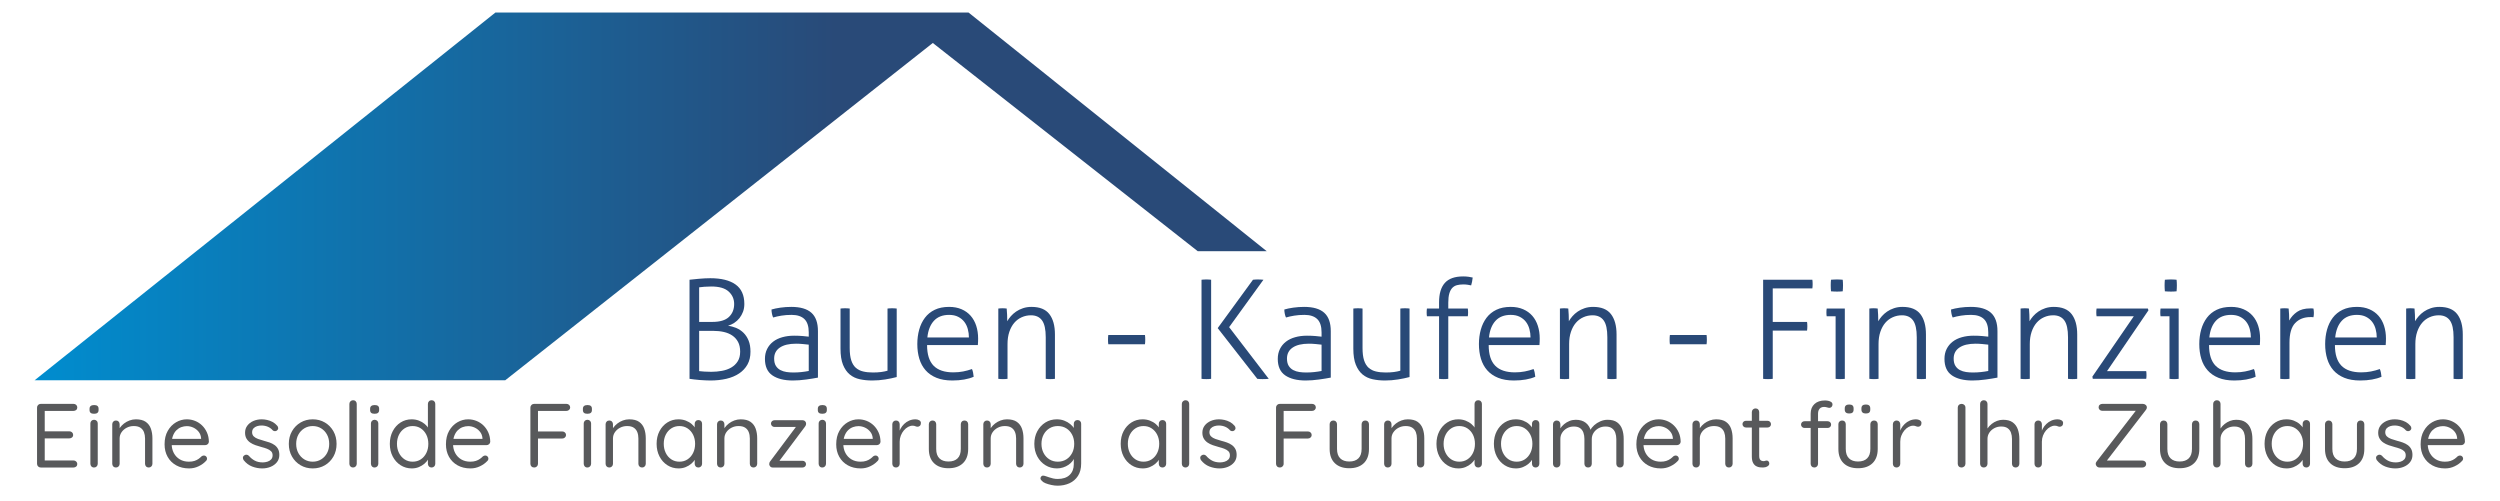 <?xml version="1.0" encoding="UTF-8" standalone="no"?> <svg xmlns="http://www.w3.org/2000/svg" xmlns:xlink="http://www.w3.org/1999/xlink" xmlns:serif="http://www.serif.com/" width="100%" height="100%" viewBox="0 0 779 156" version="1.1" xml:space="preserve" style="fill-rule:evenodd;clip-rule:evenodd;stroke-linejoin:round;stroke-miterlimit:2;"> <g id="logo" transform="matrix(3.817,0,0,3.772,-91.59,-50.262)"> <g transform="matrix(100.58,0,0,-100.58,26.822,29.548)"> <path d="M0.944,-0.045L1,-0.045L0.758,0.151L0.374,0.151L-0,-0.151L0.382,-0.151L0.729,0.126L0.944,-0.045Z" style="fill:url(#_Linear1);fill-rule:nonzero;"></path> </g> <g transform="matrix(0.908,0,0,0.907,2.724,-1.088)"> <path d="M27.092,52.675L30.04,52.675C30.134,52.675 30.213,52.706 30.278,52.768C30.343,52.83 30.375,52.908 30.375,53.002C30.375,53.096 30.343,53.171 30.278,53.229C30.213,53.287 30.134,53.316 30.04,53.316L27.37,53.316L27.448,53.176L27.448,55.266L27.365,55.175L29.667,55.175C29.761,55.175 29.841,55.206 29.905,55.269C29.97,55.331 30.003,55.409 30.003,55.502C30.003,55.596 29.97,55.672 29.905,55.73C29.841,55.788 29.761,55.817 29.667,55.817L27.386,55.817L27.448,55.738L27.448,57.887L27.399,57.829L30.04,57.829C30.134,57.829 30.213,57.862 30.278,57.927C30.343,57.992 30.375,58.067 30.375,58.152C30.375,58.246 30.343,58.323 30.278,58.382C30.213,58.441 30.134,58.471 30.04,58.471L27.092,58.471C26.998,58.471 26.919,58.439 26.854,58.374C26.789,58.309 26.757,58.23 26.757,58.136L26.757,53.01C26.757,52.916 26.789,52.837 26.854,52.772C26.919,52.707 26.998,52.675 27.092,52.675Z" style="fill:rgb(88,89,91);fill-rule:nonzero;"></path> <path d="M32.214,58.132C32.214,58.225 32.183,58.305 32.119,58.372C32.056,58.438 31.977,58.471 31.883,58.471C31.784,58.471 31.704,58.438 31.643,58.372C31.582,58.305 31.552,58.225 31.552,58.132L31.552,54.455C31.552,54.361 31.584,54.282 31.647,54.219C31.711,54.155 31.789,54.124 31.883,54.124C31.977,54.124 32.056,54.155 32.119,54.219C32.183,54.282 32.214,54.361 32.214,54.455L32.214,58.132ZM31.883,53.577C31.745,53.577 31.643,53.55 31.577,53.494C31.51,53.439 31.477,53.354 31.477,53.238L31.477,53.122C31.477,53.006 31.513,52.92 31.585,52.865C31.657,52.81 31.759,52.782 31.891,52.782C32.024,52.782 32.123,52.81 32.189,52.865C32.256,52.92 32.289,53.006 32.289,53.122L32.289,53.238C32.289,53.354 32.254,53.439 32.185,53.494C32.116,53.55 32.016,53.577 31.883,53.577Z" style="fill:rgb(88,89,91);fill-rule:nonzero;"></path> <path d="M35.643,54.082C36.021,54.082 36.318,54.16 36.533,54.314C36.749,54.469 36.902,54.676 36.993,54.937C37.084,55.198 37.13,55.489 37.13,55.809L37.13,58.136C37.13,58.23 37.098,58.309 37.034,58.374C36.971,58.439 36.892,58.471 36.798,58.471C36.702,58.471 36.622,58.439 36.56,58.374C36.498,58.309 36.467,58.23 36.467,58.136L36.467,55.825C36.467,55.616 36.435,55.426 36.372,55.256C36.308,55.086 36.203,54.95 36.055,54.848C35.907,54.746 35.707,54.695 35.453,54.695C35.221,54.695 35.009,54.746 34.817,54.848C34.625,54.95 34.471,55.086 34.355,55.256C34.24,55.426 34.182,55.616 34.182,55.825L34.182,58.136C34.182,58.23 34.15,58.309 34.086,58.374C34.023,58.439 33.944,58.471 33.85,58.471C33.754,58.471 33.674,58.439 33.612,58.374C33.55,58.309 33.519,58.23 33.519,58.136L33.519,54.525C33.519,54.431 33.551,54.352 33.614,54.287C33.678,54.222 33.757,54.19 33.85,54.19C33.947,54.19 34.026,54.222 34.088,54.287C34.151,54.352 34.182,54.431 34.182,54.525L34.182,55.109L34.016,55.295C34.041,55.149 34.103,55.004 34.202,54.859C34.302,54.714 34.426,54.583 34.575,54.465C34.724,54.348 34.89,54.255 35.074,54.186C35.257,54.117 35.447,54.082 35.643,54.082Z" style="fill:rgb(88,89,91);fill-rule:nonzero;"></path> <path d="M40.43,58.554C39.988,58.554 39.602,58.461 39.271,58.274C38.939,58.088 38.682,57.83 38.498,57.5C38.315,57.17 38.223,56.79 38.223,56.36C38.223,55.879 38.318,55.47 38.509,55.132C38.699,54.794 38.947,54.534 39.252,54.354C39.557,54.173 39.881,54.082 40.223,54.082C40.48,54.082 40.726,54.13 40.962,54.225C41.198,54.32 41.408,54.458 41.591,54.637C41.775,54.817 41.922,55.031 42.032,55.281C42.143,55.531 42.201,55.812 42.206,56.124C42.203,56.212 42.169,56.286 42.103,56.345C42.036,56.404 41.959,56.434 41.871,56.434L38.6,56.434L38.451,55.863L41.639,55.863L41.506,55.983L41.506,55.796C41.487,55.57 41.413,55.375 41.283,55.213C41.153,55.05 40.995,54.924 40.809,54.836C40.622,54.748 40.427,54.703 40.223,54.703C40.057,54.703 39.893,54.733 39.73,54.792C39.567,54.852 39.421,54.946 39.291,55.074C39.162,55.202 39.057,55.369 38.979,55.573C38.9,55.777 38.861,56.024 38.861,56.314C38.861,56.631 38.926,56.912 39.055,57.157C39.185,57.401 39.366,57.593 39.598,57.732C39.83,57.871 40.099,57.941 40.405,57.941C40.601,57.941 40.771,57.917 40.914,57.869C41.058,57.82 41.181,57.758 41.285,57.682C41.388,57.606 41.476,57.53 41.548,57.453C41.62,57.403 41.69,57.378 41.759,57.378C41.839,57.378 41.906,57.406 41.96,57.463C42.014,57.52 42.041,57.585 42.041,57.66C42.041,57.753 41.996,57.838 41.908,57.912C41.751,58.083 41.54,58.233 41.277,58.361C41.013,58.49 40.731,58.554 40.43,58.554Z" style="fill:rgb(88,89,91);fill-rule:nonzero;"></path> <path d="M45.33,57.796C45.284,57.724 45.262,57.648 45.266,57.566C45.27,57.485 45.317,57.415 45.405,57.357C45.463,57.316 45.529,57.298 45.602,57.304C45.675,57.309 45.743,57.345 45.807,57.411C45.958,57.593 46.134,57.738 46.335,57.846C46.535,57.954 46.777,58.007 47.061,58.007C47.194,58.005 47.327,57.983 47.461,57.943C47.595,57.903 47.707,57.836 47.798,57.74C47.889,57.645 47.935,57.517 47.935,57.357C47.935,57.203 47.888,57.079 47.794,56.987C47.7,56.894 47.578,56.819 47.428,56.761C47.277,56.703 47.115,56.652 46.941,56.608C46.759,56.558 46.579,56.502 46.403,56.44C46.226,56.378 46.067,56.299 45.927,56.202C45.786,56.106 45.673,55.984 45.587,55.838C45.502,55.692 45.459,55.512 45.459,55.3C45.459,55.054 45.526,54.84 45.662,54.658C45.797,54.476 45.978,54.334 46.206,54.233C46.434,54.133 46.684,54.082 46.958,54.082C47.109,54.082 47.27,54.101 47.438,54.138C47.606,54.175 47.771,54.237 47.931,54.322C48.091,54.408 48.231,54.524 48.353,54.67C48.405,54.728 48.434,54.798 48.438,54.879C48.442,54.961 48.405,55.035 48.328,55.101C48.27,55.145 48.204,55.165 48.129,55.161C48.055,55.157 47.993,55.13 47.943,55.08C47.824,54.939 47.678,54.832 47.504,54.757C47.33,54.683 47.138,54.645 46.929,54.645C46.796,54.645 46.666,54.665 46.539,54.705C46.412,54.745 46.306,54.811 46.221,54.902C46.135,54.993 46.092,55.119 46.092,55.279C46.098,55.428 46.148,55.549 46.243,55.641C46.339,55.734 46.466,55.81 46.626,55.869C46.787,55.928 46.963,55.984 47.156,56.037C47.33,56.081 47.499,56.132 47.664,56.192C47.828,56.251 47.975,56.328 48.107,56.422C48.238,56.515 48.343,56.635 48.421,56.78C48.5,56.925 48.539,57.108 48.539,57.328C48.539,57.585 48.467,57.805 48.322,57.989C48.177,58.172 47.988,58.312 47.755,58.409C47.521,58.506 47.27,58.554 46.999,58.554C46.693,58.554 46.392,58.497 46.096,58.382C45.801,58.268 45.546,58.072 45.33,57.796Z" style="fill:rgb(88,89,91);fill-rule:nonzero;"></path> <path d="M53.686,56.322C53.686,56.753 53.592,57.137 53.403,57.473C53.214,57.81 52.958,58.074 52.635,58.266C52.312,58.458 51.947,58.554 51.542,58.554C51.139,58.554 50.775,58.458 50.451,58.266C50.126,58.074 49.869,57.81 49.678,57.473C49.488,57.137 49.393,56.753 49.393,56.322C49.393,55.889 49.488,55.504 49.678,55.167C49.869,54.83 50.126,54.565 50.451,54.372C50.775,54.179 51.139,54.082 51.542,54.082C51.947,54.082 52.312,54.179 52.635,54.372C52.958,54.565 53.214,54.83 53.403,55.167C53.592,55.504 53.686,55.889 53.686,56.322ZM53.024,56.322C53.024,56.002 52.959,55.721 52.829,55.478C52.7,55.235 52.523,55.044 52.299,54.904C52.076,54.765 51.823,54.695 51.542,54.695C51.263,54.695 51.011,54.765 50.786,54.904C50.561,55.044 50.383,55.235 50.252,55.478C50.121,55.721 50.055,56.002 50.055,56.322C50.055,56.637 50.121,56.916 50.252,57.159C50.383,57.402 50.561,57.593 50.786,57.732C51.011,57.871 51.263,57.941 51.542,57.941C51.823,57.941 52.076,57.871 52.299,57.732C52.523,57.593 52.7,57.402 52.829,57.159C52.959,56.916 53.024,56.637 53.024,56.322Z" style="fill:rgb(88,89,91);fill-rule:nonzero;"></path> <path d="M55.5,58.136C55.5,58.23 55.468,58.309 55.403,58.374C55.338,58.439 55.259,58.471 55.165,58.471C55.071,58.471 54.993,58.439 54.931,58.374C54.869,58.309 54.838,58.23 54.838,58.136L54.838,52.679C54.838,52.585 54.87,52.506 54.935,52.441C55,52.376 55.079,52.343 55.173,52.343C55.27,52.343 55.349,52.376 55.409,52.441C55.47,52.506 55.5,52.585 55.5,52.679L55.5,58.136Z" style="fill:rgb(88,89,91);fill-rule:nonzero;"></path> <path d="M57.439,58.132C57.439,58.225 57.407,58.305 57.343,58.372C57.28,58.438 57.201,58.471 57.107,58.471C57.008,58.471 56.928,58.438 56.867,58.372C56.807,58.305 56.776,58.225 56.776,58.132L56.776,54.455C56.776,54.361 56.808,54.282 56.871,54.219C56.935,54.155 57.014,54.124 57.107,54.124C57.201,54.124 57.28,54.155 57.343,54.219C57.407,54.282 57.439,54.361 57.439,54.455L57.439,58.132ZM57.107,53.577C56.969,53.577 56.867,53.55 56.801,53.494C56.735,53.439 56.702,53.354 56.702,53.238L56.702,53.122C56.702,53.006 56.738,52.92 56.809,52.865C56.881,52.81 56.983,52.782 57.116,52.782C57.248,52.782 57.348,52.81 57.414,52.865C57.48,52.92 57.513,53.006 57.513,53.122L57.513,53.238C57.513,53.354 57.479,53.439 57.41,53.494C57.341,53.55 57.24,53.577 57.107,53.577Z" style="fill:rgb(88,89,91);fill-rule:nonzero;"></path> <path d="M62.23,52.343C62.326,52.343 62.406,52.375 62.468,52.439C62.53,52.502 62.561,52.582 62.561,52.679L62.561,58.136C62.561,58.23 62.529,58.309 62.466,58.374C62.402,58.439 62.323,58.471 62.23,58.471C62.133,58.471 62.054,58.439 61.992,58.374C61.929,58.309 61.898,58.23 61.898,58.136L61.898,57.345L62.056,57.291C62.056,57.421 62.015,57.559 61.934,57.705C61.852,57.851 61.739,57.989 61.594,58.117C61.449,58.245 61.279,58.35 61.085,58.432C60.89,58.513 60.68,58.554 60.453,58.554C60.081,58.554 59.745,58.457 59.445,58.264C59.146,58.071 58.909,57.806 58.735,57.469C58.561,57.132 58.474,56.749 58.474,56.318C58.474,55.885 58.561,55.5 58.735,55.163C58.909,54.826 59.144,54.562 59.441,54.37C59.738,54.178 60.07,54.082 60.437,54.082C60.669,54.082 60.886,54.122 61.089,54.2C61.292,54.279 61.47,54.385 61.623,54.517C61.776,54.65 61.896,54.796 61.983,54.956C62.07,55.116 62.114,55.276 62.114,55.436L61.898,55.387L61.898,52.679C61.898,52.585 61.929,52.506 61.992,52.441C62.054,52.376 62.133,52.343 62.23,52.343ZM60.524,57.941C60.803,57.941 61.048,57.871 61.259,57.73C61.47,57.589 61.635,57.396 61.756,57.15C61.876,56.905 61.936,56.627 61.936,56.318C61.936,56.006 61.876,55.728 61.756,55.484C61.635,55.24 61.469,55.047 61.257,54.906C61.044,54.765 60.8,54.695 60.524,54.695C60.253,54.695 60.012,54.765 59.799,54.906C59.587,55.047 59.42,55.24 59.298,55.484C59.177,55.728 59.116,56.006 59.116,56.318C59.116,56.625 59.177,56.901 59.298,57.146C59.42,57.392 59.587,57.586 59.799,57.728C60.012,57.87 60.253,57.941 60.524,57.941Z" style="fill:rgb(88,89,91);fill-rule:nonzero;"></path> <path d="M65.726,58.554C65.285,58.554 64.898,58.461 64.567,58.274C64.236,58.088 63.979,57.83 63.795,57.5C63.611,57.17 63.52,56.79 63.52,56.36C63.52,55.879 63.615,55.47 63.805,55.132C63.996,54.794 64.243,54.534 64.549,54.354C64.854,54.173 65.177,54.082 65.519,54.082C65.776,54.082 66.022,54.13 66.258,54.225C66.494,54.32 66.704,54.458 66.888,54.637C67.071,54.817 67.218,55.031 67.329,55.281C67.439,55.531 67.497,55.812 67.503,56.124C67.5,56.212 67.465,56.286 67.399,56.345C67.333,56.404 67.256,56.434 67.167,56.434L63.896,56.434L63.747,55.863L66.935,55.863L66.803,55.983L66.803,55.796C66.784,55.57 66.709,55.375 66.579,55.213C66.45,55.05 66.292,54.924 66.105,54.836C65.919,54.748 65.724,54.703 65.519,54.703C65.354,54.703 65.19,54.733 65.027,54.792C64.864,54.852 64.718,54.946 64.588,55.074C64.458,55.202 64.354,55.369 64.275,55.573C64.197,55.777 64.157,56.024 64.157,56.314C64.157,56.631 64.222,56.912 64.352,57.157C64.482,57.401 64.662,57.593 64.894,57.732C65.126,57.871 65.395,57.941 65.702,57.941C65.898,57.941 66.067,57.917 66.211,57.869C66.354,57.82 66.478,57.758 66.581,57.682C66.685,57.606 66.773,57.53 66.844,57.453C66.916,57.403 66.986,57.378 67.055,57.378C67.136,57.378 67.202,57.406 67.256,57.463C67.31,57.52 67.337,57.585 67.337,57.66C67.337,57.753 67.293,57.838 67.205,57.912C67.047,58.083 66.837,58.233 66.573,58.361C66.31,58.49 66.027,58.554 65.726,58.554Z" style="fill:rgb(88,89,91);fill-rule:nonzero;"></path> <path d="M71.456,58.471C71.353,58.471 71.271,58.439 71.207,58.374C71.144,58.309 71.112,58.23 71.112,58.136L71.112,53.01C71.112,52.916 71.144,52.837 71.209,52.772C71.274,52.707 71.353,52.675 71.447,52.675L74.354,52.675C74.448,52.675 74.527,52.706 74.592,52.768C74.657,52.83 74.689,52.908 74.689,53.002C74.689,53.087 74.657,53.161 74.592,53.223C74.527,53.285 74.448,53.316 74.354,53.316L71.745,53.316L71.795,53.25L71.795,55.275L71.75,55.188L73.981,55.188C74.075,55.188 74.154,55.219 74.219,55.281C74.284,55.343 74.317,55.421 74.317,55.515C74.317,55.6 74.284,55.674 74.219,55.736C74.154,55.799 74.075,55.83 73.981,55.83L71.733,55.83L71.795,55.759L71.795,58.136C71.795,58.23 71.762,58.309 71.696,58.374C71.63,58.439 71.549,58.471 71.456,58.471Z" style="fill:rgb(88,89,91);fill-rule:nonzero;"></path> <path d="M76.57,58.132C76.57,58.225 76.538,58.305 76.474,58.372C76.411,58.438 76.332,58.471 76.238,58.471C76.139,58.471 76.059,58.438 75.998,58.372C75.937,58.305 75.907,58.225 75.907,58.132L75.907,54.455C75.907,54.361 75.939,54.282 76.002,54.219C76.066,54.155 76.144,54.124 76.238,54.124C76.332,54.124 76.411,54.155 76.474,54.219C76.538,54.282 76.57,54.361 76.57,54.455L76.57,58.132ZM76.238,53.577C76.1,53.577 75.998,53.55 75.932,53.494C75.866,53.439 75.833,53.354 75.833,53.238L75.833,53.122C75.833,53.006 75.868,52.92 75.94,52.865C76.012,52.81 76.114,52.782 76.247,52.782C76.379,52.782 76.478,52.81 76.545,52.865C76.611,52.92 76.644,53.006 76.644,53.122L76.644,53.238C76.644,53.354 76.61,53.439 76.541,53.494C76.472,53.55 76.371,53.577 76.238,53.577Z" style="fill:rgb(88,89,91);fill-rule:nonzero;"></path> <path d="M79.998,54.082C80.376,54.082 80.673,54.16 80.889,54.314C81.104,54.469 81.257,54.676 81.348,54.937C81.439,55.198 81.485,55.489 81.485,55.809L81.485,58.136C81.485,58.23 81.453,58.309 81.389,58.374C81.326,58.439 81.247,58.471 81.153,58.471C81.057,58.471 80.978,58.439 80.915,58.374C80.853,58.309 80.822,58.23 80.822,58.136L80.822,55.825C80.822,55.616 80.791,55.426 80.727,55.256C80.664,55.086 80.558,54.95 80.41,54.848C80.263,54.746 80.062,54.695 79.808,54.695C79.576,54.695 79.364,54.746 79.172,54.848C78.98,54.95 78.827,55.086 78.711,55.256C78.595,55.426 78.537,55.616 78.537,55.825L78.537,58.136C78.537,58.23 78.505,58.309 78.442,58.374C78.378,58.439 78.299,58.471 78.206,58.471C78.109,58.471 78.03,58.439 77.967,58.374C77.905,58.309 77.874,58.23 77.874,58.136L77.874,54.525C77.874,54.431 77.906,54.352 77.97,54.287C78.033,54.222 78.112,54.19 78.206,54.19C78.302,54.19 78.382,54.222 78.444,54.287C78.506,54.352 78.537,54.431 78.537,54.525L78.537,55.109L78.371,55.295C78.396,55.149 78.458,55.004 78.557,54.859C78.657,54.714 78.781,54.583 78.93,54.465C79.079,54.348 79.245,54.255 79.429,54.186C79.613,54.117 79.802,54.082 79.998,54.082Z" style="fill:rgb(88,89,91);fill-rule:nonzero;"></path> <path d="M86.215,54.149C86.312,54.149 86.391,54.18 86.453,54.244C86.516,54.307 86.547,54.387 86.547,54.484L86.547,58.136C86.547,58.23 86.515,58.309 86.451,58.374C86.388,58.439 86.309,58.471 86.215,58.471C86.119,58.471 86.039,58.439 85.977,58.374C85.915,58.309 85.884,58.23 85.884,58.136L85.884,57.345L86.041,57.328C86.041,57.453 86,57.586 85.917,57.728C85.834,57.87 85.721,58.003 85.578,58.127C85.434,58.252 85.265,58.354 85.071,58.434C84.876,58.514 84.665,58.554 84.439,58.554C84.064,58.554 83.726,58.457 83.427,58.262C83.127,58.067 82.891,57.801 82.719,57.463C82.546,57.125 82.46,56.74 82.46,56.31C82.46,55.874 82.547,55.489 82.721,55.155C82.895,54.821 83.13,54.558 83.427,54.368C83.724,54.178 84.055,54.082 84.423,54.082C84.66,54.082 84.881,54.122 85.085,54.2C85.289,54.279 85.467,54.385 85.619,54.517C85.771,54.65 85.889,54.796 85.973,54.956C86.057,55.116 86.099,55.276 86.099,55.436L85.884,55.387L85.884,54.484C85.884,54.39 85.915,54.311 85.977,54.246C86.039,54.181 86.119,54.149 86.215,54.149ZM84.51,57.941C84.786,57.941 85.03,57.87 85.242,57.728C85.455,57.586 85.621,57.391 85.741,57.144C85.861,56.897 85.921,56.619 85.921,56.31C85.921,56.006 85.861,55.732 85.741,55.488C85.621,55.244 85.455,55.05 85.242,54.908C85.03,54.766 84.786,54.695 84.51,54.695C84.239,54.695 83.998,54.765 83.785,54.904C83.572,55.044 83.405,55.235 83.284,55.478C83.163,55.721 83.102,55.998 83.102,56.31C83.102,56.619 83.162,56.897 83.282,57.144C83.402,57.391 83.568,57.586 83.781,57.728C83.993,57.87 84.236,57.941 84.51,57.941Z" style="fill:rgb(88,89,91);fill-rule:nonzero;"></path> <path d="M90.017,54.082C90.395,54.082 90.692,54.16 90.907,54.314C91.122,54.469 91.275,54.676 91.367,54.937C91.458,55.198 91.503,55.489 91.503,55.809L91.503,58.136C91.503,58.23 91.471,58.309 91.408,58.374C91.344,58.439 91.266,58.471 91.172,58.471C91.075,58.471 90.996,58.439 90.934,58.374C90.872,58.309 90.841,58.23 90.841,58.136L90.841,55.825C90.841,55.616 90.809,55.426 90.745,55.256C90.682,55.086 90.576,54.95 90.429,54.848C90.281,54.746 90.08,54.695 89.826,54.695C89.594,54.695 89.383,54.746 89.191,54.848C88.999,54.95 88.845,55.086 88.729,55.256C88.613,55.426 88.555,55.616 88.555,55.825L88.555,58.136C88.555,58.23 88.524,58.309 88.46,58.374C88.397,58.439 88.318,58.471 88.224,58.471C88.127,58.471 88.048,58.439 87.986,58.374C87.924,58.309 87.893,58.23 87.893,58.136L87.893,54.525C87.893,54.431 87.925,54.352 87.988,54.287C88.052,54.222 88.13,54.19 88.224,54.19C88.321,54.19 88.4,54.222 88.462,54.287C88.524,54.352 88.555,54.431 88.555,54.525L88.555,55.109L88.39,55.295C88.414,55.149 88.477,55.004 88.576,54.859C88.675,54.714 88.8,54.583 88.949,54.465C89.098,54.348 89.264,54.255 89.447,54.186C89.631,54.117 89.821,54.082 90.017,54.082Z" style="fill:rgb(88,89,91);fill-rule:nonzero;"></path> <path d="M95.578,57.858C95.666,57.858 95.741,57.888 95.801,57.947C95.862,58.007 95.893,58.079 95.893,58.165C95.893,58.25 95.862,58.323 95.801,58.382C95.741,58.441 95.666,58.471 95.578,58.471L92.895,58.471C92.798,58.471 92.722,58.436 92.665,58.366C92.609,58.295 92.582,58.228 92.584,58.165C92.587,58.112 92.595,58.066 92.607,58.026C92.62,57.986 92.645,57.941 92.684,57.891L95.048,54.687L95.06,54.778L93.056,54.778C92.968,54.778 92.894,54.748 92.833,54.687C92.772,54.626 92.742,54.553 92.742,54.467C92.742,54.382 92.772,54.31 92.833,54.252C92.894,54.194 92.968,54.165 93.056,54.165L95.599,54.165C95.684,54.165 95.757,54.197 95.816,54.26C95.875,54.324 95.904,54.403 95.901,54.496C95.898,54.535 95.891,54.573 95.88,54.61C95.869,54.647 95.846,54.69 95.81,54.737L93.47,57.904L93.408,57.858L95.578,57.858Z" style="fill:rgb(88,89,91);fill-rule:nonzero;"></path> <path d="M97.69,58.132C97.69,58.225 97.658,58.305 97.595,58.372C97.531,58.438 97.453,58.471 97.359,58.471C97.259,58.471 97.179,58.438 97.119,58.372C97.058,58.305 97.028,58.225 97.028,58.132L97.028,54.455C97.028,54.361 97.059,54.282 97.123,54.219C97.186,54.155 97.265,54.124 97.359,54.124C97.453,54.124 97.531,54.155 97.595,54.219C97.658,54.282 97.69,54.361 97.69,54.455L97.69,58.132ZM97.359,53.577C97.221,53.577 97.119,53.55 97.052,53.494C96.986,53.439 96.953,53.354 96.953,53.238L96.953,53.122C96.953,53.006 96.989,52.92 97.061,52.865C97.132,52.81 97.235,52.782 97.367,52.782C97.5,52.782 97.599,52.81 97.665,52.865C97.731,52.92 97.765,53.006 97.765,53.122L97.765,53.238C97.765,53.354 97.73,53.439 97.661,53.494C97.592,53.55 97.491,53.577 97.359,53.577Z" style="fill:rgb(88,89,91);fill-rule:nonzero;"></path> <path d="M100.814,58.554C100.373,58.554 99.986,58.461 99.655,58.274C99.324,58.088 99.066,57.83 98.883,57.5C98.699,57.17 98.607,56.79 98.607,56.36C98.607,55.879 98.703,55.47 98.893,55.132C99.084,54.794 99.331,54.534 99.636,54.354C99.941,54.173 100.265,54.082 100.607,54.082C100.864,54.082 101.11,54.13 101.346,54.225C101.582,54.32 101.792,54.458 101.976,54.637C102.159,54.817 102.306,55.031 102.417,55.281C102.527,55.531 102.585,55.812 102.59,56.124C102.588,56.212 102.553,56.286 102.487,56.345C102.421,56.404 102.343,56.434 102.255,56.434L98.984,56.434L98.835,55.863L102.023,55.863L101.891,55.983L101.891,55.796C101.871,55.57 101.797,55.375 101.667,55.213C101.537,55.05 101.379,54.924 101.193,54.836C101.007,54.748 100.811,54.703 100.607,54.703C100.442,54.703 100.277,54.733 100.115,54.792C99.952,54.852 99.805,54.946 99.676,55.074C99.546,55.202 99.442,55.369 99.363,55.573C99.284,55.777 99.245,56.024 99.245,56.314C99.245,56.631 99.31,56.912 99.44,57.157C99.569,57.401 99.75,57.593 99.982,57.732C100.214,57.871 100.483,57.941 100.789,57.941C100.985,57.941 101.155,57.917 101.299,57.869C101.442,57.82 101.566,57.758 101.669,57.682C101.773,57.606 101.86,57.53 101.932,57.453C102.004,57.403 102.074,57.378 102.143,57.378C102.223,57.378 102.29,57.406 102.344,57.463C102.398,57.52 102.425,57.585 102.425,57.66C102.425,57.753 102.381,57.838 102.292,57.912C102.135,58.083 101.925,58.233 101.661,58.361C101.397,58.49 101.115,58.554 100.814,58.554Z" style="fill:rgb(88,89,91);fill-rule:nonzero;"></path> <path d="M103.982,58.471C103.886,58.471 103.806,58.439 103.744,58.374C103.682,58.309 103.651,58.23 103.651,58.136L103.651,54.525C103.651,54.431 103.683,54.352 103.746,54.287C103.81,54.222 103.888,54.19 103.982,54.19C104.079,54.19 104.158,54.222 104.22,54.287C104.282,54.352 104.313,54.431 104.313,54.525L104.313,55.614L104.214,55.445C104.244,55.271 104.302,55.103 104.388,54.941C104.474,54.78 104.583,54.634 104.715,54.505C104.848,54.375 105,54.272 105.173,54.196C105.345,54.12 105.533,54.082 105.738,54.082C105.859,54.082 105.97,54.111 106.071,54.169C106.172,54.227 106.222,54.309 106.222,54.414C106.222,54.529 106.192,54.616 106.131,54.672C106.07,54.729 106.001,54.757 105.924,54.757C105.855,54.757 105.787,54.741 105.721,54.71C105.655,54.678 105.572,54.662 105.473,54.662C105.335,54.662 105.197,54.7 105.061,54.776C104.924,54.852 104.799,54.958 104.686,55.095C104.573,55.231 104.482,55.387 104.415,55.563C104.347,55.738 104.313,55.923 104.313,56.119L104.313,58.136C104.313,58.23 104.282,58.309 104.218,58.374C104.155,58.439 104.076,58.471 103.982,58.471Z" style="fill:rgb(88,89,91);fill-rule:nonzero;"></path> <path d="M110.139,54.19C110.236,54.19 110.315,54.222 110.378,54.287C110.44,54.352 110.471,54.431 110.471,54.525L110.471,56.782C110.471,57.342 110.314,57.775 110.001,58.08C109.687,58.385 109.253,58.537 108.699,58.537C108.147,58.537 107.715,58.385 107.403,58.08C107.091,57.775 106.935,57.342 106.935,56.782L106.935,54.525C106.935,54.431 106.967,54.352 107.03,54.287C107.094,54.222 107.172,54.19 107.266,54.19C107.363,54.19 107.442,54.222 107.504,54.287C107.566,54.352 107.597,54.431 107.597,54.525L107.597,56.782C107.597,57.16 107.693,57.445 107.885,57.637C108.077,57.829 108.348,57.925 108.699,57.925C109.055,57.925 109.329,57.829 109.52,57.637C109.712,57.445 109.808,57.16 109.808,56.782L109.808,54.525C109.808,54.431 109.839,54.352 109.901,54.287C109.964,54.222 110.043,54.19 110.139,54.19Z" style="fill:rgb(88,89,91);fill-rule:nonzero;"></path> <path d="M113.957,54.082C114.336,54.082 114.632,54.16 114.848,54.314C115.063,54.469 115.216,54.676 115.307,54.937C115.398,55.198 115.444,55.489 115.444,55.809L115.444,58.136C115.444,58.23 115.412,58.309 115.349,58.374C115.285,58.439 115.206,58.471 115.113,58.471C115.016,58.471 114.937,58.439 114.875,58.374C114.812,58.309 114.781,58.23 114.781,58.136L114.781,55.825C114.781,55.616 114.75,55.426 114.686,55.256C114.623,55.086 114.517,54.95 114.369,54.848C114.222,54.746 114.021,54.695 113.767,54.695C113.535,54.695 113.323,54.746 113.131,54.848C112.94,54.95 112.786,55.086 112.67,55.256C112.554,55.426 112.496,55.616 112.496,55.825L112.496,58.136C112.496,58.23 112.464,58.309 112.401,58.374C112.337,58.439 112.259,58.471 112.165,58.471C112.068,58.471 111.989,58.439 111.927,58.374C111.865,58.309 111.833,58.23 111.833,58.136L111.833,54.525C111.833,54.431 111.865,54.352 111.929,54.287C111.992,54.222 112.071,54.19 112.165,54.19C112.261,54.19 112.341,54.222 112.403,54.287C112.465,54.352 112.496,54.431 112.496,54.525L112.496,55.109L112.33,55.295C112.355,55.149 112.417,55.004 112.517,54.859C112.616,54.714 112.74,54.583 112.889,54.465C113.038,54.348 113.205,54.255 113.388,54.186C113.572,54.117 113.761,54.082 113.957,54.082Z" style="fill:rgb(88,89,91);fill-rule:nonzero;"></path> <path d="M118.444,54.082C118.684,54.082 118.906,54.122 119.11,54.202C119.315,54.282 119.493,54.386 119.645,54.513C119.796,54.64 119.915,54.773 120.001,54.912C120.086,55.052 120.129,55.181 120.129,55.3L119.967,55.2L119.967,54.484C119.967,54.39 119.999,54.311 120.061,54.246C120.123,54.181 120.202,54.149 120.299,54.149C120.395,54.149 120.475,54.18 120.537,54.244C120.599,54.307 120.63,54.387 120.63,54.484L120.63,58.107C120.63,58.559 120.535,58.936 120.344,59.235C120.154,59.534 119.898,59.758 119.578,59.906C119.258,60.053 118.901,60.127 118.506,60.127C118.34,60.127 118.157,60.106 117.957,60.063C117.757,60.02 117.58,59.967 117.425,59.904C117.271,59.84 117.173,59.775 117.131,59.709C117.049,59.651 116.997,59.588 116.978,59.521C116.959,59.453 116.97,59.389 117.011,59.328C117.064,59.248 117.129,59.209 117.208,59.21C117.287,59.212 117.387,59.236 117.508,59.283C117.561,59.299 117.64,59.327 117.746,59.365C117.852,59.404 117.974,59.439 118.111,59.469C118.247,59.499 118.382,59.514 118.514,59.514C118.983,59.514 119.343,59.392 119.593,59.148C119.843,58.904 119.967,58.579 119.967,58.173L119.967,57.403L120.059,57.444C120.025,57.599 119.959,57.743 119.858,57.877C119.757,58.011 119.633,58.128 119.487,58.229C119.341,58.33 119.179,58.409 119.001,58.467C118.823,58.525 118.643,58.554 118.46,58.554C118.074,58.554 117.727,58.457 117.419,58.264C117.111,58.071 116.868,57.806 116.688,57.469C116.509,57.132 116.419,56.749 116.419,56.318C116.419,55.885 116.509,55.5 116.688,55.163C116.868,54.826 117.11,54.562 117.415,54.37C117.72,54.178 118.063,54.082 118.444,54.082ZM118.531,54.695C118.246,54.695 117.993,54.765 117.771,54.906C117.549,55.047 117.375,55.24 117.249,55.484C117.124,55.728 117.061,56.006 117.061,56.318C117.061,56.625 117.124,56.901 117.249,57.146C117.375,57.392 117.549,57.586 117.771,57.728C117.993,57.87 118.246,57.941 118.531,57.941C118.818,57.941 119.072,57.871 119.293,57.732C119.513,57.593 119.687,57.401 119.814,57.157C119.941,56.912 120.005,56.633 120.005,56.318C120.005,56.001 119.941,55.72 119.814,55.476C119.687,55.231 119.513,55.04 119.293,54.902C119.072,54.764 118.818,54.695 118.531,54.695Z" style="fill:rgb(88,89,91);fill-rule:nonzero;"></path> <path d="M127.941,54.149C128.037,54.149 128.117,54.18 128.179,54.244C128.241,54.307 128.272,54.387 128.272,54.484L128.272,58.136C128.272,58.23 128.24,58.309 128.177,58.374C128.113,58.439 128.035,58.471 127.941,58.471C127.844,58.471 127.765,58.439 127.703,58.374C127.641,58.309 127.61,58.23 127.61,58.136L127.61,57.345L127.767,57.328C127.767,57.453 127.725,57.586 127.643,57.728C127.56,57.87 127.447,58.003 127.303,58.127C127.16,58.252 126.991,58.354 126.796,58.434C126.601,58.514 126.391,58.554 126.165,58.554C125.789,58.554 125.452,58.457 125.152,58.262C124.853,58.067 124.617,57.801 124.444,57.463C124.272,57.125 124.185,56.74 124.185,56.31C124.185,55.874 124.272,55.489 124.446,55.155C124.62,54.821 124.855,54.558 125.152,54.368C125.449,54.178 125.781,54.082 126.148,54.082C126.385,54.082 126.606,54.122 126.81,54.2C127.015,54.279 127.193,54.385 127.345,54.517C127.496,54.65 127.614,54.796 127.699,54.956C127.783,55.116 127.825,55.276 127.825,55.436L127.61,55.387L127.61,54.484C127.61,54.39 127.641,54.311 127.703,54.246C127.765,54.181 127.844,54.149 127.941,54.149ZM126.235,57.941C126.511,57.941 126.755,57.87 126.968,57.728C127.18,57.586 127.347,57.391 127.467,57.144C127.587,56.897 127.647,56.619 127.647,56.31C127.647,56.006 127.587,55.732 127.467,55.488C127.347,55.244 127.18,55.05 126.968,54.908C126.755,54.766 126.511,54.695 126.235,54.695C125.964,54.695 125.723,54.765 125.51,54.904C125.298,55.044 125.131,55.235 125.009,55.478C124.888,55.721 124.827,55.998 124.827,56.31C124.827,56.619 124.887,56.897 125.007,57.144C125.127,57.391 125.294,57.586 125.506,57.728C125.719,57.87 125.962,57.941 126.235,57.941Z" style="fill:rgb(88,89,91);fill-rule:nonzero;"></path> <path d="M130.343,58.136C130.343,58.23 130.31,58.309 130.245,58.374C130.181,58.439 130.101,58.471 130.007,58.471C129.914,58.471 129.836,58.439 129.773,58.374C129.711,58.309 129.68,58.23 129.68,58.136L129.68,52.679C129.68,52.585 129.713,52.506 129.778,52.441C129.842,52.376 129.922,52.343 130.016,52.343C130.112,52.343 130.191,52.376 130.252,52.441C130.312,52.506 130.343,52.585 130.343,52.679L130.343,58.136Z" style="fill:rgb(88,89,91);fill-rule:nonzero;"></path> <path d="M131.399,57.796C131.352,57.724 131.331,57.648 131.335,57.566C131.339,57.485 131.385,57.415 131.474,57.357C131.532,57.316 131.597,57.298 131.67,57.304C131.743,57.309 131.812,57.345 131.875,57.411C132.027,57.593 132.203,57.738 132.403,57.846C132.603,57.954 132.845,58.007 133.13,58.007C133.262,58.005 133.395,57.983 133.529,57.943C133.663,57.903 133.776,57.836 133.867,57.74C133.958,57.645 134.003,57.517 134.003,57.357C134.003,57.203 133.956,57.079 133.863,56.987C133.769,56.894 133.647,56.819 133.496,56.761C133.346,56.703 133.184,56.652 133.01,56.608C132.828,56.558 132.648,56.502 132.471,56.44C132.295,56.378 132.136,56.299 131.995,56.202C131.855,56.106 131.741,55.984 131.656,55.838C131.57,55.692 131.527,55.512 131.527,55.3C131.527,55.054 131.595,54.84 131.73,54.658C131.866,54.476 132.047,54.334 132.275,54.233C132.503,54.133 132.753,54.082 133.026,54.082C133.178,54.082 133.338,54.101 133.507,54.138C133.675,54.175 133.839,54.237 133.999,54.322C134.159,54.408 134.3,54.524 134.422,54.67C134.474,54.728 134.502,54.798 134.506,54.879C134.511,54.961 134.474,55.035 134.397,55.101C134.339,55.145 134.273,55.165 134.198,55.161C134.123,55.157 134.061,55.13 134.012,55.08C133.893,54.939 133.747,54.832 133.573,54.757C133.399,54.683 133.207,54.645 132.997,54.645C132.865,54.645 132.735,54.665 132.608,54.705C132.481,54.745 132.375,54.811 132.289,54.902C132.204,54.993 132.161,55.119 132.161,55.279C132.166,55.428 132.217,55.549 132.312,55.641C132.407,55.734 132.535,55.81 132.695,55.869C132.855,55.928 133.032,55.984 133.225,56.037C133.399,56.081 133.568,56.132 133.732,56.192C133.896,56.251 134.044,56.328 134.175,56.422C134.306,56.515 134.411,56.635 134.49,56.78C134.569,56.925 134.608,57.108 134.608,57.328C134.608,57.585 134.535,57.805 134.391,57.989C134.246,58.172 134.057,58.312 133.823,58.409C133.59,58.506 133.338,58.554 133.068,58.554C132.761,58.554 132.46,58.497 132.165,58.382C131.87,58.268 131.614,58.072 131.399,57.796Z" style="fill:rgb(88,89,91);fill-rule:nonzero;"></path> <path d="M138.494,58.471C138.392,58.471 138.309,58.439 138.246,58.374C138.182,58.309 138.15,58.23 138.15,58.136L138.15,53.01C138.15,52.916 138.183,52.837 138.248,52.772C138.313,52.707 138.392,52.675 138.486,52.675L141.392,52.675C141.486,52.675 141.565,52.706 141.63,52.768C141.695,52.83 141.728,52.908 141.728,53.002C141.728,53.087 141.695,53.161 141.63,53.223C141.565,53.285 141.486,53.316 141.392,53.316L138.784,53.316L138.834,53.25L138.834,55.275L138.788,55.188L141.02,55.188C141.113,55.188 141.193,55.219 141.258,55.281C141.323,55.343 141.355,55.421 141.355,55.515C141.355,55.6 141.323,55.674 141.258,55.736C141.193,55.799 141.113,55.83 141.02,55.83L138.771,55.83L138.834,55.759L138.834,58.136C138.834,58.23 138.8,58.309 138.734,58.374C138.668,58.439 138.588,58.471 138.494,58.471Z" style="fill:rgb(88,89,91);fill-rule:nonzero;"></path> <path d="M146.175,54.19C146.272,54.19 146.351,54.222 146.413,54.287C146.475,54.352 146.506,54.431 146.506,54.525L146.506,56.782C146.506,57.342 146.35,57.775 146.036,58.08C145.723,58.385 145.289,58.537 144.734,58.537C144.182,58.537 143.75,58.385 143.438,58.08C143.126,57.775 142.97,57.342 142.97,56.782L142.97,54.525C142.97,54.431 143.002,54.352 143.066,54.287C143.129,54.222 143.208,54.19 143.302,54.19C143.398,54.19 143.478,54.222 143.54,54.287C143.602,54.352 143.633,54.431 143.633,54.525L143.633,56.782C143.633,57.16 143.729,57.445 143.921,57.637C144.112,57.829 144.384,57.925 144.734,57.925C145.09,57.925 145.364,57.829 145.556,57.637C145.748,57.445 145.844,57.16 145.844,56.782L145.844,54.525C145.844,54.431 145.875,54.352 145.937,54.287C145.999,54.222 146.078,54.19 146.175,54.19Z" style="fill:rgb(88,89,91);fill-rule:nonzero;"></path> <path d="M149.993,54.082C150.371,54.082 150.668,54.16 150.883,54.314C151.098,54.469 151.252,54.676 151.343,54.937C151.434,55.198 151.479,55.489 151.479,55.809L151.479,58.136C151.479,58.23 151.448,58.309 151.384,58.374C151.321,58.439 151.242,58.471 151.148,58.471C151.051,58.471 150.972,58.439 150.91,58.374C150.848,58.309 150.817,58.23 150.817,58.136L150.817,55.825C150.817,55.616 150.785,55.426 150.722,55.256C150.658,55.086 150.553,54.95 150.405,54.848C150.257,54.746 150.056,54.695 149.802,54.695C149.571,54.695 149.359,54.746 149.167,54.848C148.975,54.95 148.821,55.086 148.705,55.256C148.589,55.426 148.531,55.616 148.531,55.825L148.531,58.136C148.531,58.23 148.5,58.309 148.436,58.374C148.373,58.439 148.294,58.471 148.2,58.471C148.104,58.471 148.024,58.439 147.962,58.374C147.9,58.309 147.869,58.23 147.869,58.136L147.869,54.525C147.869,54.431 147.901,54.352 147.964,54.287C148.028,54.222 148.106,54.19 148.2,54.19C148.297,54.19 148.376,54.222 148.438,54.287C148.5,54.352 148.531,54.431 148.531,54.525L148.531,55.109L148.366,55.295C148.391,55.149 148.453,55.004 148.552,54.859C148.651,54.714 148.776,54.583 148.925,54.465C149.074,54.348 149.24,54.255 149.424,54.186C149.607,54.117 149.797,54.082 149.993,54.082Z" style="fill:rgb(88,89,91);fill-rule:nonzero;"></path> <path d="M156.328,52.343C156.425,52.343 156.504,52.375 156.566,52.439C156.628,52.502 156.659,52.582 156.659,52.679L156.659,58.136C156.659,58.23 156.628,58.309 156.564,58.374C156.501,58.439 156.422,58.471 156.328,58.471C156.232,58.471 156.152,58.439 156.09,58.374C156.028,58.309 155.997,58.23 155.997,58.136L155.997,57.345L156.154,57.291C156.154,57.421 156.114,57.559 156.032,57.705C155.951,57.851 155.838,57.989 155.693,58.117C155.548,58.245 155.378,58.35 155.183,58.432C154.989,58.513 154.778,58.554 154.552,58.554C154.179,58.554 153.843,58.457 153.544,58.264C153.244,58.071 153.008,57.806 152.834,57.469C152.66,57.132 152.573,56.749 152.573,56.318C152.573,55.885 152.66,55.5 152.834,55.163C153.008,54.826 153.243,54.562 153.54,54.37C153.836,54.178 154.168,54.082 154.535,54.082C154.767,54.082 154.985,54.122 155.188,54.2C155.39,54.279 155.569,54.385 155.722,54.517C155.875,54.65 155.995,54.796 156.082,54.956C156.169,55.116 156.212,55.276 156.212,55.436L155.997,55.387L155.997,52.679C155.997,52.585 156.028,52.506 156.09,52.441C156.152,52.376 156.232,52.343 156.328,52.343ZM154.622,57.941C154.901,57.941 155.146,57.871 155.357,57.73C155.569,57.589 155.734,57.396 155.854,57.15C155.974,56.905 156.034,56.627 156.034,56.318C156.034,56.006 155.974,55.728 155.854,55.484C155.734,55.24 155.568,55.047 155.355,54.906C155.143,54.765 154.898,54.695 154.622,54.695C154.352,54.695 154.11,54.765 153.898,54.906C153.685,55.047 153.518,55.24 153.397,55.484C153.275,55.728 153.215,56.006 153.215,56.318C153.215,56.625 153.275,56.901 153.397,57.146C153.518,57.392 153.685,57.586 153.898,57.728C154.11,57.87 154.352,57.941 154.622,57.941Z" style="fill:rgb(88,89,91);fill-rule:nonzero;"></path> <path d="M161.492,54.149C161.588,54.149 161.668,54.18 161.73,54.244C161.792,54.307 161.823,54.387 161.823,54.484L161.823,58.136C161.823,58.23 161.791,58.309 161.728,58.374C161.664,58.439 161.586,58.471 161.492,58.471C161.395,58.471 161.316,58.439 161.254,58.374C161.192,58.309 161.161,58.23 161.161,58.136L161.161,57.345L161.318,57.328C161.318,57.453 161.277,57.586 161.194,57.728C161.111,57.87 160.998,58.003 160.854,58.127C160.711,58.252 160.542,58.354 160.347,58.434C160.152,58.514 159.942,58.554 159.716,58.554C159.34,58.554 159.003,58.457 158.703,58.262C158.404,58.067 158.168,57.801 157.995,57.463C157.823,57.125 157.737,56.74 157.737,56.31C157.737,55.874 157.824,55.489 157.997,55.155C158.171,54.821 158.407,54.558 158.703,54.368C159,54.178 159.332,54.082 159.699,54.082C159.936,54.082 160.157,54.122 160.362,54.2C160.566,54.279 160.744,54.385 160.896,54.517C161.047,54.65 161.165,54.796 161.25,54.956C161.334,55.116 161.376,55.276 161.376,55.436L161.161,55.387L161.161,54.484C161.161,54.39 161.192,54.311 161.254,54.246C161.316,54.181 161.395,54.149 161.492,54.149ZM159.786,57.941C160.062,57.941 160.306,57.87 160.519,57.728C160.731,57.586 160.898,57.391 161.018,57.144C161.138,56.897 161.198,56.619 161.198,56.31C161.198,56.006 161.138,55.732 161.018,55.488C160.898,55.244 160.731,55.05 160.519,54.908C160.306,54.766 160.062,54.695 159.786,54.695C159.516,54.695 159.274,54.765 159.061,54.904C158.849,55.044 158.682,55.235 158.56,55.478C158.439,55.721 158.378,55.998 158.378,56.31C158.378,56.619 158.438,56.897 158.558,57.144C158.678,57.391 158.845,57.586 159.057,57.728C159.27,57.87 159.513,57.941 159.786,57.941Z" style="fill:rgb(88,89,91);fill-rule:nonzero;"></path> <path d="M165.096,54.124C165.472,54.124 165.776,54.219 166.009,54.409C166.243,54.6 166.399,54.869 166.479,55.217L166.355,55.217L166.409,55.072C166.478,54.917 166.592,54.768 166.75,54.623C166.909,54.478 167.093,54.358 167.303,54.265C167.513,54.171 167.731,54.124 167.957,54.124C168.322,54.124 168.609,54.202 168.821,54.36C169.032,54.517 169.182,54.727 169.272,54.989C169.362,55.251 169.406,55.545 169.406,55.871L169.406,58.136C169.406,58.23 169.375,58.309 169.313,58.374C169.251,58.439 169.172,58.471 169.075,58.471C168.979,58.471 168.899,58.439 168.837,58.374C168.775,58.309 168.744,58.23 168.744,58.136L168.744,55.888C168.744,55.675 168.713,55.482 168.651,55.308C168.589,55.134 168.487,54.995 168.344,54.892C168.202,54.788 168.01,54.737 167.767,54.737C167.543,54.737 167.338,54.788 167.15,54.892C166.962,54.995 166.813,55.134 166.703,55.308C166.592,55.482 166.537,55.675 166.537,55.888L166.537,58.136C166.537,58.23 166.506,58.309 166.444,58.374C166.382,58.439 166.303,58.471 166.206,58.471C166.109,58.471 166.03,58.439 165.968,58.374C165.906,58.309 165.875,58.23 165.875,58.136L165.875,55.867C165.875,55.657 165.845,55.467 165.786,55.298C165.726,55.128 165.628,54.992 165.49,54.89C165.352,54.788 165.163,54.737 164.922,54.737C164.702,54.737 164.499,54.788 164.316,54.89C164.132,54.992 163.986,55.128 163.877,55.298C163.768,55.467 163.713,55.657 163.713,55.867L163.713,58.136C163.713,58.23 163.682,58.309 163.618,58.374C163.555,58.439 163.476,58.471 163.382,58.471C163.286,58.471 163.206,58.439 163.144,58.374C163.082,58.309 163.051,58.23 163.051,58.136L163.051,54.525C163.051,54.431 163.083,54.352 163.146,54.287C163.21,54.222 163.288,54.19 163.382,54.19C163.479,54.19 163.558,54.222 163.62,54.287C163.682,54.352 163.713,54.431 163.713,54.525L163.713,55.155L163.527,55.353C163.552,55.21 163.61,55.066 163.701,54.921C163.792,54.776 163.909,54.643 164.051,54.523C164.193,54.403 164.353,54.307 164.531,54.233C164.709,54.16 164.898,54.124 165.096,54.124Z" style="fill:rgb(88,89,91);fill-rule:nonzero;"></path> <path d="M172.752,58.554C172.311,58.554 171.924,58.461 171.593,58.274C171.262,58.088 171.005,57.83 170.821,57.5C170.637,57.17 170.546,56.79 170.546,56.36C170.546,55.879 170.641,55.47 170.831,55.132C171.022,54.794 171.269,54.534 171.575,54.354C171.88,54.173 172.203,54.082 172.545,54.082C172.802,54.082 173.048,54.13 173.284,54.225C173.52,54.32 173.73,54.458 173.914,54.637C174.097,54.817 174.244,55.031 174.355,55.281C174.465,55.531 174.523,55.812 174.529,56.124C174.526,56.212 174.491,56.286 174.425,56.345C174.359,56.404 174.282,56.434 174.193,56.434L170.922,56.434L170.773,55.863L173.961,55.863L173.829,55.983L173.829,55.796C173.81,55.57 173.735,55.375 173.605,55.213C173.476,55.05 173.318,54.924 173.131,54.836C172.945,54.748 172.75,54.703 172.545,54.703C172.38,54.703 172.216,54.733 172.053,54.792C171.89,54.852 171.744,54.946 171.614,55.074C171.484,55.202 171.38,55.369 171.301,55.573C171.223,55.777 171.183,56.024 171.183,56.314C171.183,56.631 171.248,56.912 171.378,57.157C171.508,57.401 171.688,57.593 171.92,57.732C172.152,57.871 172.421,57.941 172.728,57.941C172.924,57.941 173.093,57.917 173.237,57.869C173.38,57.82 173.504,57.758 173.607,57.682C173.711,57.606 173.799,57.53 173.87,57.453C173.942,57.403 174.012,57.378 174.081,57.378C174.162,57.378 174.228,57.406 174.282,57.463C174.336,57.52 174.363,57.585 174.363,57.66C174.363,57.753 174.319,57.838 174.231,57.912C174.073,58.083 173.863,58.233 173.599,58.361C173.336,58.49 173.053,58.554 172.752,58.554Z" style="fill:rgb(88,89,91);fill-rule:nonzero;"></path> <path d="M177.713,54.082C178.091,54.082 178.388,54.16 178.603,54.314C178.819,54.469 178.972,54.676 179.063,54.937C179.154,55.198 179.2,55.489 179.2,55.809L179.2,58.136C179.2,58.23 179.168,58.309 179.104,58.374C179.041,58.439 178.962,58.471 178.868,58.471C178.772,58.471 178.692,58.439 178.63,58.374C178.568,58.309 178.537,58.23 178.537,58.136L178.537,55.825C178.537,55.616 178.505,55.426 178.442,55.256C178.378,55.086 178.273,54.95 178.125,54.848C177.977,54.746 177.777,54.695 177.523,54.695C177.291,54.695 177.079,54.746 176.887,54.848C176.695,54.95 176.541,55.086 176.426,55.256C176.31,55.426 176.252,55.616 176.252,55.825L176.252,58.136C176.252,58.23 176.22,58.309 176.156,58.374C176.093,58.439 176.014,58.471 175.92,58.471C175.824,58.471 175.744,58.439 175.682,58.374C175.62,58.309 175.589,58.23 175.589,58.136L175.589,54.525C175.589,54.431 175.621,54.352 175.684,54.287C175.748,54.222 175.827,54.19 175.92,54.19C176.017,54.19 176.096,54.222 176.158,54.287C176.221,54.352 176.252,54.431 176.252,54.525L176.252,55.109L176.086,55.295C176.111,55.149 176.173,55.004 176.272,54.859C176.372,54.714 176.496,54.583 176.645,54.465C176.794,54.348 176.96,54.255 177.144,54.186C177.327,54.117 177.517,54.082 177.713,54.082Z" style="fill:rgb(88,89,91);fill-rule:nonzero;"></path> <path d="M180.397,54.215L182.339,54.215C182.427,54.215 182.501,54.245 182.56,54.306C182.619,54.367 182.649,54.44 182.649,54.525C182.649,54.611 182.619,54.683 182.56,54.741C182.501,54.799 182.427,54.828 182.339,54.828L180.397,54.828C180.311,54.828 180.238,54.797 180.177,54.737C180.117,54.676 180.086,54.603 180.086,54.517C180.086,54.431 180.117,54.36 180.177,54.302C180.238,54.244 180.311,54.215 180.397,54.215ZM181.262,53.089C181.359,53.089 181.437,53.121 181.498,53.186C181.559,53.251 181.589,53.33 181.589,53.424L181.589,57.424C181.589,57.553 181.608,57.652 181.647,57.72C181.686,57.787 181.736,57.833 181.798,57.856C181.86,57.88 181.923,57.891 181.987,57.891C182.039,57.891 182.086,57.882 182.127,57.865C182.169,57.847 182.217,57.838 182.272,57.838C182.33,57.838 182.382,57.863 182.428,57.914C182.473,57.965 182.496,58.032 182.496,58.115C182.496,58.217 182.438,58.302 182.322,58.37C182.206,58.437 182.076,58.471 181.933,58.471C181.858,58.471 181.764,58.466 181.651,58.455C181.538,58.443 181.426,58.408 181.316,58.347C181.205,58.286 181.113,58.186 181.038,58.047C180.964,57.907 180.927,57.709 180.927,57.453L180.927,53.424C180.927,53.33 180.959,53.251 181.024,53.186C181.089,53.121 181.168,53.089 181.262,53.089Z" style="fill:rgb(88,89,91);fill-rule:nonzero;"></path> <path d="M187.508,52.364C187.602,52.364 187.701,52.375 187.804,52.397C187.908,52.419 187.996,52.457 188.069,52.511C188.142,52.565 188.179,52.639 188.179,52.733C188.179,52.821 188.151,52.894 188.096,52.952C188.041,53.01 187.976,53.039 187.901,53.039C187.849,53.039 187.779,53.024 187.69,52.995C187.602,52.967 187.511,52.952 187.417,52.952C187.293,52.952 187.191,52.98 187.111,53.035C187.031,53.09 186.972,53.163 186.935,53.254C186.897,53.345 186.879,53.446 186.879,53.557L186.879,58.136C186.879,58.23 186.847,58.309 186.784,58.374C186.72,58.439 186.641,58.471 186.548,58.471C186.451,58.471 186.372,58.439 186.31,58.374C186.247,58.309 186.216,58.23 186.216,58.136L186.216,53.561C186.216,53.194 186.331,52.902 186.56,52.687C186.789,52.472 187.105,52.364 187.508,52.364ZM187.744,54.256C187.832,54.256 187.906,54.285 187.966,54.343C188.025,54.401 188.055,54.474 188.055,54.563C188.055,54.651 188.025,54.724 187.966,54.782C187.906,54.84 187.832,54.869 187.744,54.869L185.662,54.869C185.576,54.869 185.503,54.839 185.442,54.78C185.381,54.721 185.351,54.648 185.351,54.563C185.351,54.472 185.381,54.398 185.442,54.341C185.503,54.285 185.576,54.256 185.662,54.256L187.744,54.256Z" style="fill:rgb(88,89,91);fill-rule:nonzero;"></path> <path d="M191.914,54.19C192.013,54.19 192.093,54.222 192.154,54.285C192.215,54.349 192.245,54.427 192.245,54.521L192.245,56.782C192.245,57.339 192.089,57.771 191.777,58.078C191.466,58.384 191.031,58.537 190.473,58.537C189.921,58.537 189.489,58.384 189.177,58.078C188.865,57.771 188.709,57.339 188.709,56.782L188.709,54.521C188.709,54.427 188.741,54.349 188.805,54.285C188.868,54.222 188.947,54.19 189.041,54.19C189.14,54.19 189.22,54.222 189.281,54.285C189.342,54.349 189.372,54.427 189.372,54.521L189.372,56.782C189.372,57.157 189.469,57.442 189.662,57.635C189.855,57.828 190.125,57.925 190.473,57.925C190.832,57.925 191.107,57.828 191.297,57.635C191.488,57.442 191.583,57.157 191.583,56.782L191.583,54.521C191.583,54.427 191.615,54.349 191.678,54.285C191.742,54.222 191.82,54.19 191.914,54.19ZM191.169,53.552C191.042,53.552 190.945,53.522 190.879,53.461C190.813,53.401 190.78,53.312 190.78,53.196L190.78,53.089C190.78,52.962 190.816,52.871 190.887,52.815C190.959,52.76 191.058,52.733 191.185,52.733C191.312,52.733 191.409,52.762 191.475,52.82C191.541,52.877 191.575,52.967 191.575,53.089L191.575,53.196C191.575,53.323 191.541,53.414 191.475,53.47C191.409,53.525 191.307,53.552 191.169,53.552ZM189.67,53.552C189.543,53.552 189.446,53.522 189.38,53.461C189.314,53.401 189.281,53.312 189.281,53.196L189.281,53.089C189.281,52.967 189.315,52.877 189.384,52.82C189.453,52.762 189.551,52.733 189.678,52.733C189.811,52.733 189.91,52.76 189.976,52.815C190.043,52.871 190.076,52.962 190.076,53.089L190.076,53.196C190.076,53.323 190.043,53.414 189.976,53.47C189.91,53.525 189.808,53.552 189.67,53.552Z" style="fill:rgb(88,89,91);fill-rule:nonzero;"></path> <path d="M193.939,58.471C193.843,58.471 193.763,58.439 193.701,58.374C193.639,58.309 193.608,58.23 193.608,58.136L193.608,54.525C193.608,54.431 193.64,54.352 193.703,54.287C193.767,54.222 193.845,54.19 193.939,54.19C194.036,54.19 194.115,54.222 194.177,54.287C194.239,54.352 194.271,54.431 194.271,54.525L194.271,55.614L194.171,55.445C194.202,55.271 194.259,55.103 194.345,54.941C194.431,54.78 194.54,54.634 194.672,54.505C194.805,54.375 194.957,54.272 195.13,54.196C195.302,54.12 195.491,54.082 195.695,54.082C195.816,54.082 195.927,54.111 196.028,54.169C196.129,54.227 196.179,54.309 196.179,54.414C196.179,54.529 196.149,54.616 196.088,54.672C196.027,54.729 195.958,54.757 195.881,54.757C195.812,54.757 195.744,54.741 195.678,54.71C195.612,54.678 195.529,54.662 195.43,54.662C195.292,54.662 195.154,54.7 195.018,54.776C194.881,54.852 194.756,54.958 194.643,55.095C194.53,55.231 194.44,55.387 194.372,55.563C194.304,55.738 194.271,55.923 194.271,56.119L194.271,58.136C194.271,58.23 194.239,58.309 194.175,58.374C194.112,58.439 194.033,58.471 193.939,58.471Z" style="fill:rgb(88,89,91);fill-rule:nonzero;"></path> <path d="M200.132,58.132C200.129,58.228 200.094,58.309 200.025,58.374C199.956,58.439 199.875,58.471 199.784,58.471C199.68,58.471 199.596,58.439 199.534,58.374C199.472,58.309 199.441,58.228 199.441,58.132L199.441,53.014C199.441,52.918 199.474,52.837 199.54,52.772C199.606,52.707 199.691,52.675 199.793,52.675C199.884,52.675 199.963,52.707 200.031,52.772C200.098,52.837 200.132,52.918 200.132,53.014L200.132,58.132Z" style="fill:rgb(88,89,91);fill-rule:nonzero;"></path> <path d="M203.517,54.124C203.882,54.124 204.17,54.202 204.383,54.36C204.595,54.517 204.748,54.728 204.84,54.991C204.933,55.255 204.979,55.547 204.979,55.867L204.979,58.136C204.979,58.23 204.947,58.309 204.884,58.374C204.82,58.439 204.741,58.471 204.648,58.471C204.551,58.471 204.472,58.439 204.409,58.374C204.347,58.309 204.316,58.23 204.316,58.136L204.316,55.867C204.316,55.657 204.286,55.467 204.225,55.298C204.165,55.128 204.064,54.992 203.923,54.89C203.782,54.788 203.589,54.737 203.343,54.737C203.12,54.737 202.914,54.788 202.726,54.89C202.539,54.992 202.39,55.128 202.279,55.298C202.169,55.467 202.114,55.657 202.114,55.867L202.114,58.136C202.114,58.23 202.082,58.309 202.018,58.374C201.955,58.439 201.876,58.471 201.782,58.471C201.686,58.471 201.606,58.439 201.544,58.374C201.482,58.309 201.451,58.23 201.451,58.136L201.451,52.679C201.451,52.585 201.483,52.506 201.546,52.441C201.61,52.376 201.689,52.343 201.782,52.343C201.879,52.343 201.958,52.376 202.02,52.441C202.083,52.506 202.114,52.585 202.114,52.679L202.114,55.151L201.948,55.337C201.973,55.191 202.032,55.045 202.126,54.9C202.22,54.755 202.339,54.624 202.484,54.507C202.629,54.389 202.79,54.296 202.967,54.227C203.143,54.158 203.327,54.124 203.517,54.124Z" style="fill:rgb(88,89,91);fill-rule:nonzero;"></path> <path d="M206.673,58.471C206.576,58.471 206.497,58.439 206.435,58.374C206.373,58.309 206.342,58.23 206.342,58.136L206.342,54.525C206.342,54.431 206.373,54.352 206.437,54.287C206.5,54.222 206.579,54.19 206.673,54.19C206.769,54.19 206.849,54.222 206.911,54.287C206.973,54.352 207.004,54.431 207.004,54.525L207.004,55.614L206.905,55.445C206.935,55.271 206.993,55.103 207.079,54.941C207.164,54.78 207.273,54.634 207.406,54.505C207.538,54.375 207.691,54.272 207.863,54.196C208.036,54.12 208.224,54.082 208.428,54.082C208.55,54.082 208.661,54.111 208.762,54.169C208.862,54.227 208.913,54.309 208.913,54.414C208.913,54.529 208.882,54.616 208.822,54.672C208.761,54.729 208.692,54.757 208.615,54.757C208.546,54.757 208.478,54.741 208.412,54.71C208.345,54.678 208.263,54.662 208.163,54.662C208.025,54.662 207.888,54.7 207.751,54.776C207.615,54.852 207.49,54.958 207.377,55.095C207.263,55.231 207.173,55.387 207.105,55.563C207.038,55.738 207.004,55.923 207.004,56.119L207.004,58.136C207.004,58.23 206.972,58.309 206.909,58.374C206.845,58.439 206.767,58.471 206.673,58.471Z" style="fill:rgb(88,89,91);fill-rule:nonzero;"></path> <path d="M216.079,52.675C216.175,52.675 216.26,52.706 216.333,52.768C216.406,52.83 216.443,52.908 216.443,53.002C216.443,53.073 216.418,53.142 216.368,53.209L212.804,57.896L212.758,57.838L216.045,57.838C216.139,57.838 216.219,57.867 216.284,57.927C216.348,57.986 216.381,58.061 216.381,58.152C216.381,58.243 216.348,58.319 216.284,58.38C216.219,58.441 216.139,58.471 216.045,58.471L212.191,58.471C212.091,58.471 212.009,58.436 211.942,58.366C211.876,58.295 211.843,58.22 211.843,58.14C211.843,58.068 211.868,57.999 211.918,57.933L215.474,53.267L215.536,53.308L212.439,53.308C212.345,53.308 212.266,53.278 212.201,53.217C212.136,53.156 212.104,53.08 212.104,52.989C212.104,52.895 212.136,52.82 212.201,52.762C212.266,52.704 212.345,52.675 212.439,52.675L216.079,52.675Z" style="fill:rgb(88,89,91);fill-rule:nonzero;"></path> <path d="M220.828,54.19C220.925,54.19 221.004,54.222 221.066,54.287C221.128,54.352 221.159,54.431 221.159,54.525L221.159,56.782C221.159,57.342 221.003,57.775 220.689,58.08C220.376,58.385 219.942,58.537 219.387,58.537C218.835,58.537 218.403,58.385 218.091,58.08C217.779,57.775 217.624,57.342 217.624,56.782L217.624,54.525C217.624,54.431 217.655,54.352 217.719,54.287C217.782,54.222 217.861,54.19 217.955,54.19C218.051,54.19 218.131,54.222 218.193,54.287C218.255,54.352 218.286,54.431 218.286,54.525L218.286,56.782C218.286,57.16 218.382,57.445 218.574,57.637C218.766,57.829 219.037,57.925 219.387,57.925C219.743,57.925 220.017,57.829 220.209,57.637C220.401,57.445 220.497,57.16 220.497,56.782L220.497,54.525C220.497,54.431 220.528,54.352 220.59,54.287C220.652,54.222 220.732,54.19 220.828,54.19Z" style="fill:rgb(88,89,91);fill-rule:nonzero;"></path> <path d="M224.47,54.124C224.834,54.124 225.123,54.202 225.335,54.36C225.548,54.517 225.7,54.728 225.793,54.991C225.885,55.255 225.931,55.547 225.931,55.867L225.931,58.136C225.931,58.23 225.9,58.309 225.836,58.374C225.773,58.439 225.694,58.471 225.6,58.471C225.504,58.471 225.424,58.439 225.362,58.374C225.3,58.309 225.269,58.23 225.269,58.136L225.269,55.867C225.269,55.657 225.239,55.467 225.178,55.298C225.117,55.128 225.016,54.992 224.876,54.89C224.735,54.788 224.542,54.737 224.296,54.737C224.072,54.737 223.867,54.788 223.679,54.89C223.491,54.992 223.342,55.128 223.232,55.298C223.122,55.467 223.066,55.657 223.066,55.867L223.066,58.136C223.066,58.23 223.035,58.309 222.971,58.374C222.908,58.439 222.829,58.471 222.735,58.471C222.638,58.471 222.559,58.439 222.497,58.374C222.435,58.309 222.404,58.23 222.404,58.136L222.404,52.679C222.404,52.585 222.436,52.506 222.499,52.441C222.563,52.376 222.641,52.343 222.735,52.343C222.832,52.343 222.911,52.376 222.973,52.441C223.035,52.506 223.066,52.585 223.066,52.679L223.066,55.151L222.901,55.337C222.926,55.191 222.985,55.045 223.079,54.9C223.173,54.755 223.292,54.624 223.437,54.507C223.582,54.389 223.743,54.296 223.919,54.227C224.096,54.158 224.279,54.124 224.47,54.124Z" style="fill:rgb(88,89,91);fill-rule:nonzero;"></path> <path d="M230.78,54.149C230.877,54.149 230.956,54.18 231.018,54.244C231.081,54.307 231.112,54.387 231.112,54.484L231.112,58.136C231.112,58.23 231.08,58.309 231.016,58.374C230.953,58.439 230.874,58.471 230.78,58.471C230.684,58.471 230.604,58.439 230.542,58.374C230.48,58.309 230.449,58.23 230.449,58.136L230.449,57.345L230.606,57.328C230.606,57.453 230.565,57.586 230.482,57.728C230.399,57.87 230.286,58.003 230.143,58.127C229.999,58.252 229.83,58.354 229.636,58.434C229.441,58.514 229.23,58.554 229.004,58.554C228.629,58.554 228.291,58.457 227.992,58.262C227.692,58.067 227.456,57.801 227.284,57.463C227.111,57.125 227.025,56.74 227.025,56.31C227.025,55.874 227.112,55.489 227.286,55.155C227.46,54.821 227.695,54.558 227.992,54.368C228.289,54.178 228.62,54.082 228.988,54.082C229.225,54.082 229.446,54.122 229.65,54.2C229.854,54.279 230.032,54.385 230.184,54.517C230.336,54.65 230.454,54.796 230.538,54.956C230.622,55.116 230.664,55.276 230.664,55.436L230.449,55.387L230.449,54.484C230.449,54.39 230.48,54.311 230.542,54.246C230.604,54.181 230.684,54.149 230.78,54.149ZM229.075,57.941C229.351,57.941 229.595,57.87 229.807,57.728C230.02,57.586 230.186,57.391 230.306,57.144C230.426,56.897 230.486,56.619 230.486,56.31C230.486,56.006 230.426,55.732 230.306,55.488C230.186,55.244 230.02,55.05 229.807,54.908C229.595,54.766 229.351,54.695 229.075,54.695C228.804,54.695 228.563,54.765 228.35,54.904C228.137,55.044 227.97,55.235 227.849,55.478C227.728,55.721 227.667,55.998 227.667,56.31C227.667,56.619 227.727,56.897 227.847,57.144C227.967,57.391 228.133,57.586 228.346,57.728C228.558,57.87 228.801,57.941 229.075,57.941Z" style="fill:rgb(88,89,91);fill-rule:nonzero;"></path> <path d="M235.662,54.19C235.759,54.19 235.838,54.222 235.9,54.287C235.963,54.352 235.994,54.431 235.994,54.525L235.994,56.782C235.994,57.342 235.837,57.775 235.524,58.08C235.21,58.385 234.776,58.537 234.222,58.537C233.67,58.537 233.238,58.385 232.926,58.08C232.614,57.775 232.458,57.342 232.458,56.782L232.458,54.525C232.458,54.431 232.49,54.352 232.553,54.287C232.617,54.222 232.695,54.19 232.789,54.19C232.886,54.19 232.965,54.222 233.027,54.287C233.089,54.352 233.12,54.431 233.12,54.525L233.12,56.782C233.12,57.16 233.216,57.445 233.408,57.637C233.6,57.829 233.871,57.925 234.222,57.925C234.578,57.925 234.852,57.829 235.043,57.637C235.235,57.445 235.331,57.16 235.331,56.782L235.331,54.525C235.331,54.431 235.362,54.352 235.424,54.287C235.486,54.222 235.566,54.19 235.662,54.19Z" style="fill:rgb(88,89,91);fill-rule:nonzero;"></path> <path d="M237.112,57.796C237.065,57.724 237.044,57.648 237.048,57.566C237.052,57.485 237.098,57.415 237.187,57.357C237.245,57.316 237.31,57.298 237.383,57.304C237.456,57.309 237.525,57.345 237.588,57.411C237.74,57.593 237.916,57.738 238.116,57.846C238.316,57.954 238.558,58.007 238.843,58.007C238.975,58.005 239.108,57.983 239.242,57.943C239.376,57.903 239.489,57.836 239.58,57.74C239.671,57.645 239.716,57.517 239.716,57.357C239.716,57.203 239.669,57.079 239.576,56.987C239.482,56.894 239.36,56.819 239.209,56.761C239.059,56.703 238.897,56.652 238.723,56.608C238.541,56.558 238.361,56.502 238.184,56.44C238.008,56.378 237.849,56.299 237.708,56.202C237.568,56.106 237.454,55.984 237.369,55.838C237.283,55.692 237.24,55.512 237.24,55.3C237.24,55.054 237.308,54.84 237.443,54.658C237.579,54.476 237.76,54.334 237.988,54.233C238.216,54.133 238.466,54.082 238.739,54.082C238.891,54.082 239.051,54.101 239.22,54.138C239.388,54.175 239.552,54.237 239.712,54.322C239.872,54.408 240.013,54.524 240.135,54.67C240.187,54.728 240.215,54.798 240.219,54.879C240.224,54.961 240.187,55.035 240.11,55.101C240.052,55.145 239.986,55.165 239.911,55.161C239.836,55.157 239.774,55.13 239.725,55.08C239.606,54.939 239.46,54.832 239.286,54.757C239.112,54.683 238.92,54.645 238.71,54.645C238.578,54.645 238.448,54.665 238.321,54.705C238.194,54.745 238.088,54.811 238.002,54.902C237.917,54.993 237.874,55.119 237.874,55.279C237.879,55.428 237.93,55.549 238.025,55.641C238.12,55.734 238.248,55.81 238.408,55.869C238.568,55.928 238.745,55.984 238.938,56.037C239.112,56.081 239.281,56.132 239.445,56.192C239.609,56.251 239.757,56.328 239.888,56.422C240.019,56.515 240.124,56.635 240.203,56.78C240.282,56.925 240.321,57.108 240.321,57.328C240.321,57.585 240.248,57.805 240.104,57.989C239.959,58.172 239.77,58.312 239.536,58.409C239.303,58.506 239.051,58.554 238.781,58.554C238.474,58.554 238.173,58.497 237.878,58.382C237.583,58.268 237.327,58.072 237.112,57.796Z" style="fill:rgb(88,89,91);fill-rule:nonzero;"></path> <path d="M243.263,58.554C242.821,58.554 242.435,58.461 242.104,58.274C241.772,58.088 241.515,57.83 241.331,57.5C241.148,57.17 241.056,56.79 241.056,56.36C241.056,55.879 241.151,55.47 241.342,55.132C241.532,54.794 241.78,54.534 242.085,54.354C242.39,54.173 242.714,54.082 243.056,54.082C243.313,54.082 243.559,54.13 243.795,54.225C244.031,54.32 244.241,54.458 244.424,54.637C244.608,54.817 244.755,55.031 244.865,55.281C244.976,55.531 245.034,55.812 245.039,56.124C245.036,56.212 245.002,56.286 244.936,56.345C244.869,56.404 244.792,56.434 244.704,56.434L241.433,56.434L241.284,55.863L244.472,55.863L244.339,55.983L244.339,55.796C244.32,55.57 244.246,55.375 244.116,55.213C243.986,55.05 243.828,54.924 243.642,54.836C243.455,54.748 243.26,54.703 243.056,54.703C242.89,54.703 242.726,54.733 242.563,54.792C242.4,54.852 242.254,54.946 242.124,55.074C241.995,55.202 241.89,55.369 241.812,55.573C241.733,55.777 241.694,56.024 241.694,56.314C241.694,56.631 241.759,56.912 241.888,57.157C242.018,57.401 242.199,57.593 242.431,57.732C242.663,57.871 242.932,57.941 243.238,57.941C243.434,57.941 243.604,57.917 243.747,57.869C243.891,57.82 244.014,57.758 244.118,57.682C244.221,57.606 244.309,57.53 244.381,57.453C244.453,57.403 244.523,57.378 244.592,57.378C244.672,57.378 244.739,57.406 244.793,57.463C244.847,57.52 244.874,57.585 244.874,57.66C244.874,57.753 244.829,57.838 244.741,57.912C244.584,58.083 244.373,58.233 244.11,58.361C243.846,58.49 243.564,58.554 243.263,58.554Z" style="fill:rgb(88,89,91);fill-rule:nonzero;"></path> </g> <g transform="matrix(1,0,0,1,-0.486,-6.801)"> <path d="M80.771,43.235C80.846,43.227 80.955,43.216 81.095,43.201C81.236,43.185 81.385,43.17 81.545,43.155C81.704,43.14 81.866,43.128 82.029,43.121C82.192,43.113 82.338,43.109 82.467,43.109C83.363,43.109 84.05,43.282 84.528,43.628C85.006,43.973 85.245,44.51 85.245,45.239C85.245,45.474 85.209,45.688 85.137,45.882C85.065,46.075 84.968,46.25 84.847,46.406C84.725,46.561 84.583,46.692 84.42,46.799C84.257,46.905 84.088,46.984 83.913,47.038C84.148,47.068 84.376,47.131 84.596,47.225C84.816,47.32 85.012,47.453 85.183,47.624C85.353,47.795 85.49,48.007 85.593,48.262C85.695,48.516 85.746,48.821 85.746,49.178C85.746,49.588 85.665,49.941 85.501,50.237C85.338,50.533 85.111,50.78 84.818,50.977C84.526,51.175 84.181,51.321 83.782,51.416C83.384,51.51 82.949,51.558 82.478,51.558C82.357,51.558 82.22,51.554 82.069,51.546C81.917,51.539 81.763,51.529 81.607,51.518C81.452,51.507 81.3,51.491 81.152,51.472C81.004,51.453 80.877,51.436 80.771,51.421L80.771,43.235ZM82.638,46.719C83.253,46.719 83.702,46.582 83.987,46.309C84.272,46.036 84.414,45.679 84.414,45.239C84.414,44.829 84.264,44.485 83.964,44.208C83.665,43.931 83.192,43.793 82.547,43.793C82.349,43.793 82.162,43.8 81.983,43.815C81.805,43.831 81.662,43.846 81.556,43.861L81.556,46.719L82.638,46.719ZM81.556,50.784C81.662,50.799 81.805,50.812 81.983,50.823C82.162,50.835 82.349,50.841 82.547,50.841C82.843,50.841 83.133,50.814 83.418,50.761C83.702,50.708 83.955,50.617 84.175,50.488C84.395,50.359 84.572,50.188 84.704,49.975C84.837,49.763 84.904,49.497 84.904,49.178C84.904,48.859 84.847,48.592 84.733,48.375C84.619,48.159 84.463,47.983 84.266,47.846C84.069,47.709 83.837,47.611 83.572,47.55C83.306,47.489 83.021,47.459 82.718,47.459L81.556,47.459L81.556,50.784Z" style="fill:rgb(41,73,119);fill-rule:nonzero;"></path> <path d="M90.503,48.597C90.374,48.582 90.212,48.565 90.019,48.546C89.825,48.527 89.641,48.518 89.466,48.518C88.897,48.518 88.457,48.624 88.146,48.837C87.834,49.049 87.679,49.353 87.679,49.747C87.679,49.998 87.726,50.199 87.821,50.351C87.916,50.503 88.039,50.618 88.191,50.698C88.343,50.778 88.51,50.831 88.692,50.858C88.874,50.884 89.057,50.897 89.239,50.897C89.474,50.897 89.694,50.886 89.899,50.863C90.104,50.841 90.305,50.81 90.503,50.772L90.503,48.597ZM90.503,47.584C90.503,47.083 90.385,46.717 90.15,46.485C89.914,46.254 89.565,46.138 89.102,46.138C88.798,46.138 88.521,46.159 88.271,46.201C88.02,46.242 87.797,46.294 87.599,46.354C87.561,46.286 87.529,46.187 87.502,46.058C87.476,45.929 87.463,45.808 87.463,45.694C87.66,45.633 87.903,45.582 88.191,45.54C88.48,45.499 88.776,45.478 89.079,45.478C89.816,45.478 90.362,45.639 90.719,45.962C91.076,46.284 91.254,46.791 91.254,47.482L91.254,51.319C90.988,51.372 90.666,51.425 90.286,51.478C89.907,51.531 89.546,51.558 89.205,51.558C88.499,51.558 87.943,51.417 87.537,51.137C87.13,50.856 86.927,50.4 86.927,49.77C86.927,49.467 86.986,49.195 87.104,48.956C87.222,48.717 87.385,48.516 87.593,48.353C87.802,48.189 88.053,48.066 88.345,47.983C88.637,47.899 88.958,47.857 89.307,47.857C89.58,47.857 89.816,47.867 90.013,47.886C90.21,47.905 90.374,47.922 90.503,47.937L90.503,47.584Z" style="fill:rgb(41,73,119);fill-rule:nonzero;"></path> <path d="M93.096,45.614C93.141,45.607 93.206,45.601 93.289,45.597C93.373,45.593 93.433,45.592 93.471,45.592C93.517,45.592 93.579,45.593 93.659,45.597C93.739,45.601 93.801,45.607 93.847,45.614L93.847,48.882C93.847,49.292 93.889,49.628 93.972,49.89C94.056,50.152 94.179,50.357 94.342,50.505C94.506,50.653 94.705,50.755 94.94,50.812C95.175,50.869 95.441,50.897 95.737,50.897C95.988,50.897 96.212,50.884 96.409,50.858C96.606,50.831 96.781,50.795 96.933,50.749L96.933,45.614C96.978,45.607 97.043,45.601 97.126,45.597C97.21,45.593 97.27,45.592 97.308,45.592C97.354,45.592 97.417,45.593 97.496,45.597C97.576,45.601 97.639,45.607 97.684,45.614L97.684,51.273C97.403,51.349 97.09,51.416 96.745,51.472C96.399,51.529 96.045,51.558 95.68,51.558C95.323,51.558 94.988,51.524 94.673,51.455C94.357,51.387 94.084,51.256 93.853,51.063C93.621,50.869 93.437,50.601 93.3,50.26C93.164,49.918 93.096,49.474 93.096,48.928L93.096,45.614Z" style="fill:rgb(41,73,119);fill-rule:nonzero;"></path> <path d="M100.163,48.632C100.163,49.406 100.342,49.975 100.698,50.34C101.055,50.704 101.59,50.886 102.304,50.886C102.592,50.886 102.86,50.861 103.106,50.812C103.353,50.763 103.594,50.696 103.829,50.613C103.867,50.696 103.898,50.799 103.921,50.92C103.943,51.042 103.959,51.152 103.966,51.25C103.746,51.349 103.488,51.425 103.192,51.478C102.896,51.531 102.573,51.558 102.224,51.558C101.723,51.558 101.292,51.484 100.932,51.336C100.571,51.188 100.275,50.981 100.044,50.715C99.812,50.45 99.641,50.133 99.531,49.765C99.421,49.396 99.366,48.992 99.366,48.552C99.366,48.127 99.417,47.728 99.52,47.356C99.622,46.984 99.778,46.658 99.987,46.377C100.195,46.096 100.463,45.876 100.789,45.717C101.116,45.557 101.507,45.478 101.962,45.478C102.342,45.478 102.68,45.542 102.976,45.671C103.272,45.8 103.52,45.981 103.721,46.212C103.922,46.444 104.074,46.721 104.177,47.043C104.279,47.366 104.33,47.717 104.33,48.097C104.33,48.165 104.329,48.252 104.325,48.358C104.321,48.465 104.315,48.556 104.308,48.632L100.163,48.632ZM103.579,48.005C103.579,47.77 103.549,47.539 103.488,47.311C103.427,47.083 103.332,46.884 103.203,46.713C103.074,46.542 102.907,46.404 102.702,46.298C102.497,46.191 102.251,46.138 101.962,46.138C101.431,46.138 101.017,46.301 100.721,46.628C100.425,46.954 100.247,47.413 100.186,48.005L103.579,48.005Z" style="fill:rgb(41,73,119);fill-rule:nonzero;"></path> <path d="M105.978,45.614C106.039,45.607 106.098,45.601 106.155,45.597C106.212,45.593 106.267,45.592 106.32,45.592C106.381,45.592 106.438,45.593 106.491,45.597C106.544,45.601 106.601,45.607 106.662,45.614C106.677,45.751 106.688,45.922 106.696,46.127C106.703,46.332 106.707,46.51 106.707,46.662C106.783,46.525 106.882,46.387 107.003,46.246C107.125,46.106 107.267,45.979 107.43,45.865C107.593,45.751 107.781,45.658 107.994,45.586C108.206,45.514 108.438,45.478 108.688,45.478C109.356,45.478 109.842,45.677 110.146,46.075C110.449,46.474 110.601,47.034 110.601,47.755L110.601,51.421C110.556,51.429 110.493,51.434 110.413,51.438C110.334,51.442 110.271,51.444 110.225,51.444C110.187,51.444 110.127,51.442 110.043,51.438C109.96,51.434 109.895,51.429 109.85,51.421L109.85,47.983C109.85,47.337 109.749,46.874 109.548,46.594C109.347,46.313 109.045,46.172 108.643,46.172C108.377,46.172 108.127,46.225 107.891,46.332C107.656,46.438 107.453,46.592 107.282,46.793C107.111,46.994 106.977,47.243 106.878,47.539C106.779,47.835 106.73,48.172 106.73,48.552L106.73,51.421C106.684,51.429 106.622,51.434 106.542,51.438C106.462,51.442 106.4,51.444 106.354,51.444C106.316,51.444 106.255,51.442 106.172,51.438C106.088,51.434 106.024,51.429 105.978,51.421L105.978,45.614Z" style="fill:rgb(41,73,119);fill-rule:nonzero;"></path> <path d="M117.95,47.8C117.958,47.838 117.964,47.897 117.967,47.977C117.971,48.057 117.973,48.127 117.973,48.188C117.973,48.248 117.971,48.317 117.967,48.393C117.964,48.468 117.958,48.525 117.95,48.563L114.956,48.563C114.948,48.525 114.943,48.468 114.939,48.393C114.935,48.317 114.933,48.248 114.933,48.188C114.933,48.127 114.935,48.057 114.939,47.977C114.943,47.897 114.948,47.838 114.956,47.8L117.95,47.8Z" style="fill:rgb(41,73,119);fill-rule:nonzero;"></path> <path d="M122.567,43.235C122.62,43.227 122.685,43.221 122.76,43.218C122.836,43.214 122.905,43.212 122.965,43.212C123.034,43.212 123.102,43.214 123.17,43.218C123.239,43.221 123.299,43.227 123.352,43.235L123.352,51.421C123.299,51.429 123.239,51.434 123.17,51.438C123.102,51.442 123.034,51.444 122.965,51.444C122.889,51.444 122.815,51.442 122.743,51.438C122.671,51.434 122.612,51.429 122.567,51.421L122.567,43.235ZM123.888,47.231L126.768,43.235C126.829,43.227 126.892,43.221 126.956,43.218C127.021,43.214 127.083,43.212 127.144,43.212C127.228,43.212 127.307,43.214 127.383,43.218C127.459,43.221 127.539,43.227 127.622,43.235L124.821,47.151L128.055,51.421C127.971,51.429 127.886,51.434 127.799,51.438C127.711,51.442 127.626,51.444 127.543,51.444C127.474,51.444 127.404,51.442 127.332,51.438C127.26,51.434 127.19,51.429 127.121,51.421L123.888,47.231Z" style="fill:rgb(41,73,119);fill-rule:nonzero;"></path> <path d="M132.367,48.597C132.238,48.582 132.077,48.565 131.883,48.546C131.69,48.527 131.506,48.518 131.331,48.518C130.762,48.518 130.321,48.624 130.01,48.837C129.699,49.049 129.543,49.353 129.543,49.747C129.543,49.998 129.591,50.199 129.686,50.351C129.781,50.503 129.904,50.618 130.056,50.698C130.208,50.778 130.375,50.831 130.557,50.858C130.739,50.884 130.921,50.897 131.103,50.897C131.339,50.897 131.559,50.886 131.764,50.863C131.969,50.841 132.17,50.81 132.367,50.772L132.367,48.597ZM132.367,47.584C132.367,47.083 132.25,46.717 132.014,46.485C131.779,46.254 131.43,46.138 130.967,46.138C130.663,46.138 130.386,46.159 130.136,46.201C129.885,46.242 129.661,46.294 129.464,46.354C129.426,46.286 129.394,46.187 129.367,46.058C129.34,45.929 129.327,45.808 129.327,45.694C129.524,45.633 129.767,45.582 130.056,45.54C130.344,45.499 130.64,45.478 130.944,45.478C131.68,45.478 132.227,45.639 132.583,45.962C132.94,46.284 133.119,46.791 133.119,47.482L133.119,51.319C132.853,51.372 132.53,51.425 132.151,51.478C131.771,51.531 131.411,51.558 131.069,51.558C130.363,51.558 129.807,51.417 129.401,51.137C128.995,50.856 128.792,50.4 128.792,49.77C128.792,49.467 128.851,49.195 128.968,48.956C129.086,48.717 129.249,48.516 129.458,48.353C129.667,48.189 129.917,48.066 130.21,47.983C130.502,47.899 130.822,47.857 131.172,47.857C131.445,47.857 131.68,47.867 131.878,47.886C132.075,47.905 132.238,47.922 132.367,47.937L132.367,47.584Z" style="fill:rgb(41,73,119);fill-rule:nonzero;"></path> <path d="M134.96,45.614C135.006,45.607 135.07,45.601 135.154,45.597C135.237,45.593 135.298,45.592 135.336,45.592C135.381,45.592 135.444,45.593 135.524,45.597C135.603,45.601 135.666,45.607 135.712,45.614L135.712,48.882C135.712,49.292 135.753,49.628 135.837,49.89C135.92,50.152 136.044,50.357 136.207,50.505C136.37,50.653 136.569,50.755 136.805,50.812C137.04,50.869 137.306,50.897 137.602,50.897C137.852,50.897 138.076,50.884 138.273,50.858C138.471,50.831 138.645,50.795 138.797,50.749L138.797,45.614C138.843,45.607 138.907,45.601 138.991,45.597C139.074,45.593 139.135,45.592 139.173,45.592C139.218,45.592 139.281,45.593 139.361,45.597C139.441,45.601 139.503,45.607 139.549,45.614L139.549,51.273C139.268,51.349 138.955,51.416 138.609,51.472C138.264,51.529 137.909,51.558 137.545,51.558C137.188,51.558 136.852,51.524 136.537,51.455C136.222,51.387 135.949,51.256 135.717,51.063C135.486,50.869 135.302,50.601 135.165,50.26C135.028,49.918 134.96,49.474 134.96,48.928L134.96,45.614Z" style="fill:rgb(41,73,119);fill-rule:nonzero;"></path> <path d="M141.959,46.252L140.969,46.252C140.961,46.214 140.956,46.168 140.952,46.115C140.948,46.062 140.946,46.005 140.946,45.945C140.946,45.884 140.948,45.823 140.952,45.762C140.956,45.702 140.961,45.652 140.969,45.614L141.959,45.614L141.959,45.102C141.959,44.388 142.117,43.853 142.432,43.497C142.747,43.14 143.246,42.961 143.929,42.961C144.089,42.961 144.235,42.971 144.368,42.99C144.5,43.009 144.612,43.03 144.704,43.053C144.688,43.197 144.671,43.314 144.652,43.405C144.633,43.497 144.609,43.595 144.578,43.702C144.51,43.686 144.419,43.669 144.305,43.65C144.191,43.631 144.07,43.622 143.941,43.622C143.743,43.622 143.569,43.643 143.417,43.684C143.265,43.726 143.138,43.802 143.035,43.912C142.933,44.022 142.853,44.176 142.796,44.373C142.739,44.571 142.711,44.825 142.711,45.136L142.711,45.614L144.305,45.614C144.313,45.652 144.318,45.702 144.322,45.762C144.326,45.823 144.328,45.884 144.328,45.945C144.328,46.005 144.326,46.062 144.322,46.115C144.318,46.168 144.313,46.214 144.305,46.252L142.711,46.252L142.711,51.421C142.665,51.429 142.603,51.434 142.523,51.438C142.443,51.442 142.381,51.444 142.335,51.444C142.297,51.444 142.237,51.442 142.153,51.438C142.07,51.434 142.005,51.429 141.959,51.421L141.959,46.252Z" style="fill:rgb(41,73,119);fill-rule:nonzero;"></path> <path d="M146.01,48.632C146.01,49.406 146.188,49.975 146.545,50.34C146.902,50.704 147.437,50.886 148.15,50.886C148.439,50.886 148.706,50.861 148.953,50.812C149.2,50.763 149.441,50.696 149.676,50.613C149.714,50.696 149.744,50.799 149.767,50.92C149.79,51.042 149.805,51.152 149.813,51.25C149.593,51.349 149.335,51.425 149.039,51.478C148.743,51.531 148.42,51.558 148.071,51.558C147.57,51.558 147.139,51.484 146.778,51.336C146.418,51.188 146.122,50.981 145.89,50.715C145.659,50.45 145.488,50.133 145.378,49.765C145.268,49.396 145.213,48.992 145.213,48.552C145.213,48.127 145.264,47.728 145.367,47.356C145.469,46.984 145.625,46.658 145.833,46.377C146.042,46.096 146.31,45.876 146.636,45.717C146.963,45.557 147.353,45.478 147.809,45.478C148.188,45.478 148.526,45.542 148.822,45.671C149.118,45.8 149.367,45.981 149.568,46.212C149.769,46.444 149.921,46.721 150.023,47.043C150.126,47.366 150.177,47.717 150.177,48.097C150.177,48.165 150.175,48.252 150.171,48.358C150.168,48.465 150.162,48.556 150.154,48.632L146.01,48.632ZM149.426,48.005C149.426,47.77 149.395,47.539 149.335,47.311C149.274,47.083 149.179,46.884 149.05,46.713C148.921,46.542 148.754,46.404 148.549,46.298C148.344,46.191 148.097,46.138 147.809,46.138C147.278,46.138 146.864,46.301 146.568,46.628C146.272,46.954 146.093,47.413 146.033,48.005L149.426,48.005Z" style="fill:rgb(41,73,119);fill-rule:nonzero;"></path> <path d="M151.825,45.614C151.886,45.607 151.945,45.601 152.002,45.597C152.059,45.593 152.114,45.592 152.167,45.592C152.227,45.592 152.284,45.593 152.337,45.597C152.391,45.601 152.448,45.607 152.508,45.614C152.523,45.751 152.535,45.922 152.542,46.127C152.55,46.332 152.554,46.51 152.554,46.662C152.63,46.525 152.728,46.387 152.85,46.246C152.971,46.106 153.114,45.979 153.277,45.865C153.44,45.751 153.628,45.658 153.84,45.586C154.053,45.514 154.284,45.478 154.535,45.478C155.203,45.478 155.689,45.677 155.992,46.075C156.296,46.474 156.448,47.034 156.448,47.755L156.448,51.421C156.402,51.429 156.34,51.434 156.26,51.438C156.18,51.442 156.118,51.444 156.072,51.444C156.034,51.444 155.973,51.442 155.89,51.438C155.806,51.434 155.742,51.429 155.696,51.421L155.696,47.983C155.696,47.337 155.596,46.874 155.395,46.594C155.193,46.313 154.892,46.172 154.489,46.172C154.224,46.172 153.973,46.225 153.738,46.332C153.503,46.438 153.3,46.592 153.129,46.793C152.958,46.994 152.823,47.243 152.725,47.539C152.626,47.835 152.577,48.172 152.577,48.552L152.577,51.421C152.531,51.429 152.468,51.434 152.389,51.438C152.309,51.442 152.246,51.444 152.201,51.444C152.163,51.444 152.102,51.442 152.019,51.438C151.935,51.434 151.871,51.429 151.825,51.421L151.825,45.614Z" style="fill:rgb(41,73,119);fill-rule:nonzero;"></path> <path d="M163.797,47.8C163.805,47.838 163.81,47.897 163.814,47.977C163.818,48.057 163.82,48.127 163.82,48.188C163.82,48.248 163.818,48.317 163.814,48.393C163.81,48.468 163.805,48.525 163.797,48.563L160.802,48.563C160.795,48.525 160.789,48.468 160.785,48.393C160.782,48.317 160.78,48.248 160.78,48.188C160.78,48.127 160.782,48.057 160.785,47.977C160.789,47.897 160.795,47.838 160.802,47.8L163.797,47.8Z" style="fill:rgb(41,73,119);fill-rule:nonzero;"></path> <path d="M168.414,43.235L172.433,43.235C172.44,43.28 172.446,43.335 172.45,43.4C172.454,43.464 172.456,43.527 172.456,43.588C172.456,43.641 172.454,43.703 172.45,43.776C172.446,43.848 172.44,43.906 172.433,43.952L169.199,43.952L169.199,46.719L172,46.719C172.008,46.764 172.013,46.819 172.017,46.884C172.021,46.948 172.023,47.011 172.023,47.072C172.023,47.125 172.021,47.188 172.017,47.26C172.013,47.332 172.008,47.391 172,47.436L169.199,47.436L169.199,51.421C169.146,51.429 169.085,51.434 169.017,51.438C168.949,51.442 168.88,51.444 168.812,51.444C168.736,51.444 168.662,51.442 168.59,51.438C168.518,51.434 168.459,51.429 168.414,51.421L168.414,43.235Z" style="fill:rgb(41,73,119);fill-rule:nonzero;"></path> <path d="M174.331,46.252L173.603,46.252C173.595,46.214 173.589,46.168 173.585,46.115C173.582,46.062 173.58,46.005 173.58,45.945C173.58,45.884 173.582,45.823 173.585,45.762C173.589,45.702 173.595,45.652 173.603,45.614L175.083,45.614L175.083,51.421C175.037,51.429 174.975,51.434 174.895,51.438C174.815,51.442 174.752,51.444 174.707,51.444C174.669,51.444 174.608,51.442 174.525,51.438C174.441,51.434 174.377,51.429 174.331,51.421L174.331,46.252ZM173.955,44.191C173.948,44.123 173.942,44.039 173.938,43.941C173.935,43.842 173.933,43.758 173.933,43.69C173.933,43.629 173.935,43.554 173.938,43.462C173.942,43.371 173.948,43.295 173.955,43.235C174.024,43.227 174.107,43.221 174.206,43.218C174.305,43.214 174.388,43.212 174.456,43.212C174.517,43.212 174.593,43.214 174.684,43.218C174.775,43.221 174.851,43.227 174.912,43.235C174.919,43.295 174.925,43.371 174.929,43.462C174.933,43.554 174.935,43.629 174.935,43.69C174.935,43.758 174.933,43.842 174.929,43.941C174.925,44.039 174.919,44.123 174.912,44.191C174.851,44.199 174.775,44.204 174.684,44.208C174.593,44.212 174.517,44.214 174.456,44.214C174.388,44.214 174.305,44.212 174.206,44.208C174.107,44.204 174.024,44.199 173.955,44.191Z" style="fill:rgb(41,73,119);fill-rule:nonzero;"></path> <path d="M177.084,45.614C177.144,45.607 177.203,45.601 177.26,45.597C177.317,45.593 177.372,45.592 177.425,45.592C177.486,45.592 177.543,45.593 177.596,45.597C177.649,45.601 177.706,45.607 177.767,45.614C177.782,45.751 177.793,45.922 177.801,46.127C177.809,46.332 177.812,46.51 177.812,46.662C177.888,46.525 177.987,46.387 178.108,46.246C178.23,46.106 178.372,45.979 178.535,45.865C178.699,45.751 178.886,45.658 179.099,45.586C179.311,45.514 179.543,45.478 179.793,45.478C180.461,45.478 180.947,45.677 181.251,46.075C181.554,46.474 181.706,47.034 181.706,47.755L181.706,51.421C181.661,51.429 181.598,51.434 181.518,51.438C181.439,51.442 181.376,51.444 181.331,51.444C181.293,51.444 181.232,51.442 181.148,51.438C181.065,51.434 181,51.429 180.955,51.421L180.955,47.983C180.955,47.337 180.854,46.874 180.653,46.594C180.452,46.313 180.15,46.172 179.748,46.172C179.482,46.172 179.232,46.225 178.996,46.332C178.761,46.438 178.558,46.592 178.387,46.793C178.217,46.994 178.082,47.243 177.983,47.539C177.884,47.835 177.835,48.172 177.835,48.552L177.835,51.421C177.79,51.429 177.727,51.434 177.647,51.438C177.568,51.442 177.505,51.444 177.459,51.444C177.421,51.444 177.361,51.442 177.277,51.438C177.194,51.434 177.129,51.429 177.084,51.421L177.084,45.614Z" style="fill:rgb(41,73,119);fill-rule:nonzero;"></path> <path d="M186.793,48.597C186.664,48.582 186.502,48.565 186.309,48.546C186.115,48.527 185.931,48.518 185.757,48.518C185.187,48.518 184.747,48.624 184.436,48.837C184.125,49.049 183.969,49.353 183.969,49.747C183.969,49.998 184.017,50.199 184.111,50.351C184.206,50.503 184.33,50.618 184.481,50.698C184.633,50.778 184.8,50.831 184.982,50.858C185.165,50.884 185.347,50.897 185.529,50.897C185.764,50.897 185.984,50.886 186.189,50.863C186.394,50.841 186.595,50.81 186.793,50.772L186.793,48.597ZM186.793,47.584C186.793,47.083 186.675,46.717 186.44,46.485C186.205,46.254 185.855,46.138 185.392,46.138C185.089,46.138 184.812,46.159 184.561,46.201C184.311,46.242 184.087,46.294 183.889,46.354C183.851,46.286 183.819,46.187 183.793,46.058C183.766,45.929 183.753,45.808 183.753,45.694C183.95,45.633 184.193,45.582 184.481,45.54C184.77,45.499 185.066,45.478 185.37,45.478C186.106,45.478 186.652,45.639 187.009,45.962C187.366,46.284 187.544,46.791 187.544,47.482L187.544,51.319C187.279,51.372 186.956,51.425 186.576,51.478C186.197,51.531 185.836,51.558 185.495,51.558C184.789,51.558 184.233,51.417 183.827,51.137C183.421,50.856 183.218,50.4 183.218,49.77C183.218,49.467 183.276,49.195 183.394,48.956C183.512,48.717 183.675,48.516 183.884,48.353C184.092,48.189 184.343,48.066 184.635,47.983C184.927,47.899 185.248,47.857 185.597,47.857C185.871,47.857 186.106,47.867 186.303,47.886C186.501,47.905 186.664,47.922 186.793,47.937L186.793,47.584Z" style="fill:rgb(41,73,119);fill-rule:nonzero;"></path> <path d="M189.431,45.614C189.492,45.607 189.551,45.601 189.608,45.597C189.665,45.593 189.72,45.592 189.773,45.592C189.834,45.592 189.891,45.593 189.944,45.597C189.997,45.601 190.054,45.607 190.115,45.614C190.13,45.751 190.141,45.922 190.149,46.127C190.156,46.332 190.16,46.51 190.16,46.662C190.236,46.525 190.335,46.387 190.456,46.246C190.578,46.106 190.72,45.979 190.883,45.865C191.046,45.751 191.234,45.658 191.447,45.586C191.659,45.514 191.891,45.478 192.141,45.478C192.809,45.478 193.295,45.677 193.599,46.075C193.902,46.474 194.054,47.034 194.054,47.755L194.054,51.421C194.009,51.429 193.946,51.434 193.866,51.438C193.786,51.442 193.724,51.444 193.678,51.444C193.64,51.444 193.58,51.442 193.496,51.438C193.413,51.434 193.348,51.429 193.303,51.421L193.303,47.983C193.303,47.337 193.202,46.874 193.001,46.594C192.8,46.313 192.498,46.172 192.096,46.172C191.83,46.172 191.579,46.225 191.344,46.332C191.109,46.438 190.906,46.592 190.735,46.793C190.564,46.994 190.43,47.243 190.331,47.539C190.232,47.835 190.183,48.172 190.183,48.552L190.183,51.421C190.137,51.429 190.075,51.434 189.995,51.438C189.915,51.442 189.853,51.444 189.807,51.444C189.769,51.444 189.708,51.442 189.625,51.438C189.541,51.434 189.477,51.429 189.431,51.421L189.431,45.614Z" style="fill:rgb(41,73,119);fill-rule:nonzero;"></path> <path d="M195.292,51.239L198.674,46.252L195.634,46.252C195.626,46.214 195.62,46.168 195.617,46.115C195.613,46.062 195.611,46.005 195.611,45.945C195.611,45.884 195.613,45.823 195.617,45.762C195.62,45.702 195.626,45.652 195.634,45.614L199.824,45.614L199.869,45.762L196.488,50.784L199.687,50.784C199.695,50.822 199.7,50.871 199.704,50.932C199.708,50.992 199.71,51.053 199.71,51.114C199.71,51.175 199.708,51.231 199.704,51.285C199.7,51.338 199.695,51.383 199.687,51.421L195.326,51.421L195.292,51.239Z" style="fill:rgb(41,73,119);fill-rule:nonzero;"></path> <path d="M201.586,46.252L200.857,46.252C200.849,46.214 200.844,46.168 200.84,46.115C200.836,46.062 200.834,46.005 200.834,45.945C200.834,45.884 200.836,45.823 200.84,45.762C200.844,45.702 200.849,45.652 200.857,45.614L202.337,45.614L202.337,51.421C202.291,51.429 202.229,51.434 202.149,51.438C202.069,51.442 202.007,51.444 201.961,51.444C201.923,51.444 201.863,51.442 201.779,51.438C201.696,51.434 201.631,51.429 201.586,51.421L201.586,46.252ZM201.21,44.191C201.202,44.123 201.197,44.039 201.193,43.941C201.189,43.842 201.187,43.758 201.187,43.69C201.187,43.629 201.189,43.554 201.193,43.462C201.197,43.371 201.202,43.295 201.21,43.235C201.278,43.227 201.362,43.221 201.46,43.218C201.559,43.214 201.642,43.212 201.711,43.212C201.771,43.212 201.847,43.214 201.938,43.218C202.03,43.221 202.105,43.227 202.166,43.235C202.174,43.295 202.179,43.371 202.183,43.462C202.187,43.554 202.189,43.629 202.189,43.69C202.189,43.758 202.187,43.842 202.183,43.941C202.179,44.039 202.174,44.123 202.166,44.191C202.105,44.199 202.03,44.204 201.938,44.208C201.847,44.212 201.771,44.214 201.711,44.214C201.642,44.214 201.559,44.212 201.46,44.208C201.362,44.204 201.278,44.199 201.21,44.191Z" style="fill:rgb(41,73,119);fill-rule:nonzero;"></path> <path d="M204.816,48.632C204.816,49.406 204.995,49.975 205.351,50.34C205.708,50.704 206.243,50.886 206.957,50.886C207.245,50.886 207.513,50.861 207.759,50.812C208.006,50.763 208.247,50.696 208.482,50.613C208.52,50.696 208.551,50.799 208.573,50.92C208.596,51.042 208.611,51.152 208.619,51.25C208.399,51.349 208.141,51.425 207.845,51.478C207.549,51.531 207.226,51.558 206.877,51.558C206.376,51.558 205.945,51.484 205.585,51.336C205.224,51.188 204.928,50.981 204.697,50.715C204.465,50.45 204.294,50.133 204.184,49.765C204.074,49.396 204.019,48.992 204.019,48.552C204.019,48.127 204.07,47.728 204.173,47.356C204.275,46.984 204.431,46.658 204.64,46.377C204.848,46.096 205.116,45.876 205.442,45.717C205.769,45.557 206.16,45.478 206.615,45.478C206.995,45.478 207.332,45.542 207.628,45.671C207.924,45.8 208.173,45.981 208.374,46.212C208.575,46.444 208.727,46.721 208.83,47.043C208.932,47.366 208.983,47.717 208.983,48.097C208.983,48.165 208.981,48.252 208.978,48.358C208.974,48.465 208.968,48.556 208.961,48.632L204.816,48.632ZM208.232,48.005C208.232,47.77 208.202,47.539 208.141,47.311C208.08,47.083 207.985,46.884 207.856,46.713C207.727,46.542 207.56,46.404 207.355,46.298C207.15,46.191 206.904,46.138 206.615,46.138C206.084,46.138 205.67,46.301 205.374,46.628C205.078,46.954 204.9,47.413 204.839,48.005L208.232,48.005Z" style="fill:rgb(41,73,119);fill-rule:nonzero;"></path> <path d="M210.631,45.614C210.692,45.607 210.751,45.601 210.808,45.597C210.865,45.593 210.92,45.592 210.973,45.592C211.034,45.592 211.091,45.593 211.144,45.597C211.197,45.601 211.254,45.607 211.314,45.614C211.33,45.751 211.341,45.912 211.349,46.098C211.356,46.284 211.36,46.453 211.36,46.605C211.512,46.324 211.724,46.087 211.998,45.893C212.271,45.7 212.631,45.603 213.079,45.603L213.199,45.603C213.241,45.603 213.288,45.607 213.341,45.614C213.364,45.743 213.375,45.865 213.375,45.979C213.375,46.1 213.364,46.218 213.341,46.332C213.28,46.324 213.233,46.32 213.199,46.32L213.091,46.32C212.575,46.32 212.161,46.483 211.85,46.81C211.538,47.136 211.383,47.679 211.383,48.438L211.383,51.421C211.337,51.429 211.275,51.434 211.195,51.438C211.115,51.442 211.053,51.444 211.007,51.444C210.969,51.444 210.908,51.442 210.825,51.438C210.741,51.434 210.677,51.429 210.631,51.421L210.631,45.614Z" style="fill:rgb(41,73,119);fill-rule:nonzero;"></path> <path d="M215.092,48.632C215.092,49.406 215.27,49.975 215.627,50.34C215.984,50.704 216.519,50.886 217.232,50.886C217.521,50.886 217.788,50.861 218.035,50.812C218.282,50.763 218.523,50.696 218.758,50.613C218.796,50.696 218.826,50.799 218.849,50.92C218.872,51.042 218.887,51.152 218.895,51.25C218.674,51.349 218.416,51.425 218.12,51.478C217.824,51.531 217.502,51.558 217.152,51.558C216.651,51.558 216.221,51.484 215.86,51.336C215.5,51.188 215.204,50.981 214.972,50.715C214.741,50.45 214.57,50.133 214.46,49.765C214.35,49.396 214.295,48.992 214.295,48.552C214.295,48.127 214.346,47.728 214.448,47.356C214.551,46.984 214.706,46.658 214.915,46.377C215.124,46.096 215.391,45.876 215.718,45.717C216.044,45.557 216.435,45.478 216.891,45.478C217.27,45.478 217.608,45.542 217.904,45.671C218.2,45.8 218.449,45.981 218.65,46.212C218.851,46.444 219.003,46.721 219.105,47.043C219.208,47.366 219.259,47.717 219.259,48.097C219.259,48.165 219.257,48.252 219.253,48.358C219.249,48.465 219.244,48.556 219.236,48.632L215.092,48.632ZM218.507,48.005C218.507,47.77 218.477,47.539 218.416,47.311C218.356,47.083 218.261,46.884 218.132,46.713C218.003,46.542 217.836,46.404 217.631,46.298C217.426,46.191 217.179,46.138 216.891,46.138C216.359,46.138 215.946,46.301 215.65,46.628C215.353,46.954 215.175,47.413 215.114,48.005L218.507,48.005Z" style="fill:rgb(41,73,119);fill-rule:nonzero;"></path> <path d="M220.907,45.614C220.968,45.607 221.026,45.601 221.083,45.597C221.14,45.593 221.195,45.592 221.248,45.592C221.309,45.592 221.366,45.593 221.419,45.597C221.472,45.601 221.529,45.607 221.59,45.614C221.605,45.751 221.617,45.922 221.624,46.127C221.632,46.332 221.636,46.51 221.636,46.662C221.711,46.525 221.81,46.387 221.932,46.246C222.053,46.106 222.195,45.979 222.359,45.865C222.522,45.751 222.71,45.658 222.922,45.586C223.135,45.514 223.366,45.478 223.617,45.478C224.285,45.478 224.77,45.677 225.074,46.075C225.378,46.474 225.53,47.034 225.53,47.755L225.53,51.421C225.484,51.429 225.421,51.434 225.342,51.438C225.262,51.442 225.199,51.444 225.154,51.444C225.116,51.444 225.055,51.442 224.972,51.438C224.888,51.434 224.824,51.429 224.778,51.421L224.778,47.983C224.778,47.337 224.677,46.874 224.476,46.594C224.275,46.313 223.973,46.172 223.571,46.172C223.305,46.172 223.055,46.225 222.82,46.332C222.584,46.438 222.381,46.592 222.211,46.793C222.04,46.994 221.905,47.243 221.806,47.539C221.708,47.835 221.658,48.172 221.658,48.552L221.658,51.421C221.613,51.429 221.55,51.434 221.47,51.438C221.391,51.442 221.328,51.444 221.283,51.444C221.245,51.444 221.184,51.442 221.1,51.438C221.017,51.434 220.952,51.429 220.907,51.421L220.907,45.614Z" style="fill:rgb(41,73,119);fill-rule:nonzero;"></path> </g> </g> <defs> <linearGradient id="_Linear1" x1="0" y1="0" x2="1" y2="0" gradientUnits="userSpaceOnUse" gradientTransform="matrix(1,0,0,-1,0,-3.87751e-07)"><stop offset="0" style="stop-color:rgb(0,141,207);stop-opacity:1"></stop><stop offset="0.65" style="stop-color:rgb(41,74,120);stop-opacity:1"></stop><stop offset="1" style="stop-color:rgb(41,74,120);stop-opacity:1"></stop></linearGradient> </defs> </svg> 